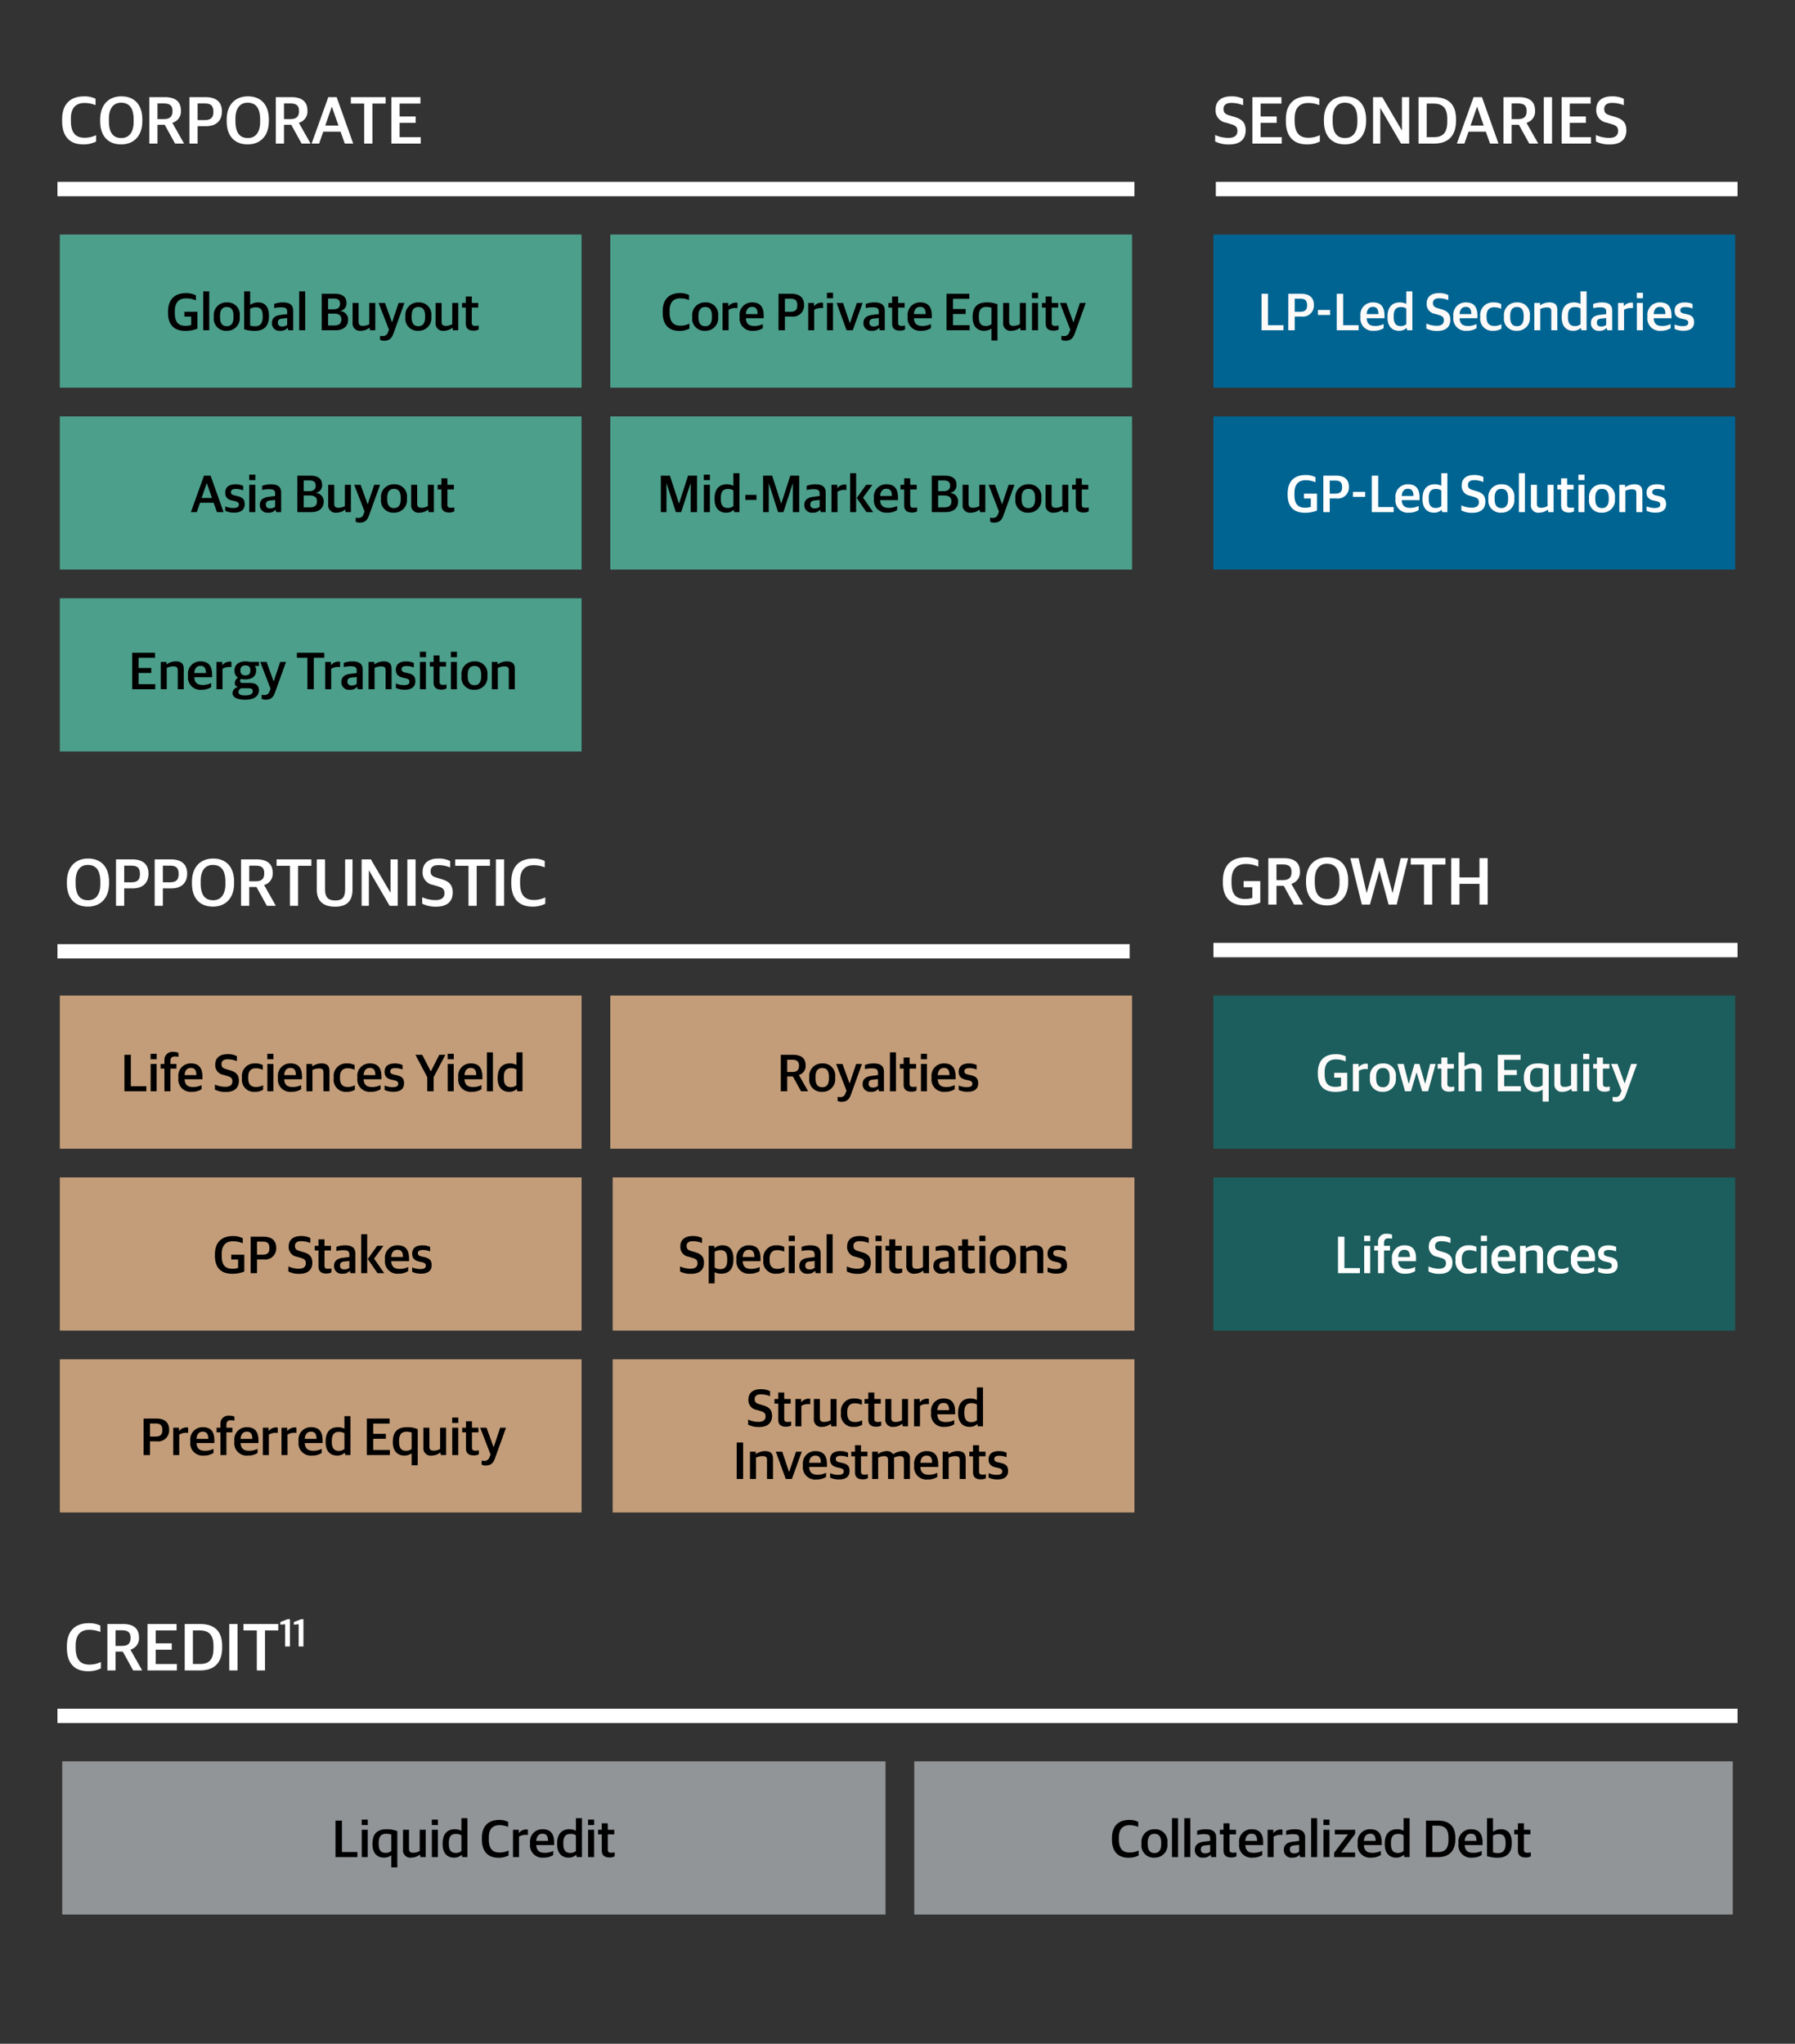 <svg xmlns="http://www.w3.org/2000/svg" xmlns:xlink="http://www.w3.org/1999/xlink" width="375" height="427" viewBox="0 0 375 427">
  <rect x="0" y="0" width="375" height="427" fill="#333333" stroke="none"/>
  <defs>
    <clipPath id="clip-OL_BXPE_Portfolio_Mobile_Quilt">
      <rect width="375" height="427"/>
    </clipPath>
  </defs>
  <g id="OL_BXPE_Portfolio_Mobile_Quilt" data-name="OL_BXPE Portfolio Mobile_Quilt" clip-path="url(#clip-OL_BXPE_Portfolio_Mobile_Quilt)">
    <path id="Path_83362" data-name="Path 83362" d="M0,0H172V32H0Z" transform="translate(13 368)" fill="#929598"/>
    <path id="Path_83363" data-name="Path 83363" d="M0,0H171V32H0Z" transform="translate(191 368)" fill="#929598"/>
    <path id="Path_83324" data-name="Path 83324" d="M225,1.5H0v-3H225Z" transform="translate(12 39.5)" fill="#fff"/>
    <path id="Path_83325" data-name="Path 83325" d="M224,1.5H0v-3H224Z" transform="translate(12 198.75)" fill="#fff"/>
    <path id="Path_83364" data-name="Path 83364" d="M351,1.5H0v-3H351Z" transform="translate(12 358.5)" fill="#fff"/>
    <path id="Path_83341" data-name="Path 83341" d="M109,1.5H0v-3H109Z" transform="translate(254 39.5)" fill="#fff"/>
    <path id="Path_83342" data-name="Path 83342" d="M109.5,1.5H0v-3H109.5Z" transform="translate(253.5 198.5)" fill="#fff"/>
    <path id="Path_83323" data-name="Path 83323" d="M4.858,11.168a5.655,5.655,0,0,0,2.716-.6V9.236a5.358,5.358,0,0,1-2.408.546c-2.058,0-2.856-1.288-2.856-3.528v-.49c0-2.324,1.148-3.248,2.828-3.248a6.137,6.137,0,0,1,2.324.448V1.634a5.141,5.141,0,0,0-2.436-.5C2.52,1.13.476,2.446.476,5.96V6.3C.476,9.586,2.156,11.168,4.858,11.168Zm7.952,0c2.618,0,4.424-1.736,4.424-4.872V6c0-3.234-1.75-4.872-4.368-4.872C10.22,1.13,8.428,2.866,8.428,6V6.3C8.428,9.516,10.164,11.168,12.81,11.168Zm.042-1.33c-1.89,0-2.6-1.358-2.6-3.556v-.49c0-1.974.826-3.332,2.548-3.332,1.9.014,2.618,1.358,2.618,3.556v.476C15.414,8.48,14.574,9.838,12.852,9.838ZM18.69,11H20.4V7.066H21.91L24.08,11h1.876L23.534,6.716v-.07A2.44,2.44,0,0,0,25.3,4.14c0-1.9-1.148-2.842-3.374-2.842H18.69ZM20.4,5.876V2.614h1.33c1.274,0,1.806.462,1.806,1.582s-.5,1.68-1.792,1.68ZM27.076,11h1.708V7.36h1.778c2.016,0,3.3-1.064,3.3-3.094,0-1.9-1.134-2.968-3.416-2.968H27.076Zm1.708-4.914V2.614h1.5c1.288,0,1.792.49,1.792,1.764,0,1.162-.5,1.708-1.82,1.708Zm10.458,5.082c2.618,0,4.424-1.736,4.424-4.872V6c0-3.234-1.75-4.872-4.368-4.872C36.652,1.13,34.86,2.866,34.86,6V6.3C34.86,9.516,36.6,11.168,39.242,11.168Zm.042-1.33c-1.89,0-2.6-1.358-2.6-3.556v-.49c0-1.974.826-3.332,2.548-3.332,1.9.014,2.618,1.358,2.618,3.556v.476C41.846,8.48,41.006,9.838,39.284,9.838ZM45.122,11H46.83V7.066h1.512L50.512,11h1.876L49.966,6.716v-.07A2.441,2.441,0,0,0,51.73,4.14c0-1.9-1.148-2.842-3.374-2.842H45.122ZM46.83,5.876V2.614h1.33c1.274,0,1.806.462,1.806,1.582s-.5,1.68-1.792,1.68ZM52.6,11h1.568l.868-2.492h3.612L59.528,11h1.764L57.834,1.3h-1.75Zm4.2-7.672h.042l1.372,3.906H55.454ZM63.588,11H65.3V2.642h2.772V1.3H60.8V2.642h2.786Zm5.684,0H75.4V9.656H70.98V6.674h3.36V5.344H70.98v-2.7h4.354V1.3H69.272Z" transform="translate(12.5 19)" fill="#fff"/>
    <path id="Path_83326" data-name="Path 83326" d="M4.858,11.168c2.618,0,4.424-1.736,4.424-4.872V6c0-3.234-1.75-4.872-4.368-4.872C2.268,1.13.476,2.866.476,6V6.3C.476,9.516,2.212,11.168,4.858,11.168ZM4.9,9.838c-1.89,0-2.6-1.358-2.6-3.556v-.49c0-1.974.826-3.332,2.548-3.332,1.9.014,2.618,1.358,2.618,3.556v.476C7.462,8.48,6.622,9.838,4.9,9.838ZM10.738,11h1.708V7.36h1.778c2.016,0,3.3-1.064,3.3-3.094,0-1.9-1.134-2.968-3.416-2.968H10.738Zm1.708-4.914V2.614h1.5c1.288,0,1.792.49,1.792,1.764,0,1.162-.5,1.708-1.82,1.708ZM18.816,11h1.708V7.36H22.3c2.016,0,3.3-1.064,3.3-3.094,0-1.9-1.134-2.968-3.416-2.968H18.816Zm1.708-4.914V2.614h1.5c1.288,0,1.792.49,1.792,1.764,0,1.162-.5,1.708-1.82,1.708Zm10.458,5.082c2.618,0,4.424-1.736,4.424-4.872V6c0-3.234-1.75-4.872-4.368-4.872C28.392,1.13,26.6,2.866,26.6,6V6.3C26.6,9.516,28.336,11.168,30.982,11.168Zm.042-1.33c-1.89,0-2.6-1.358-2.6-3.556v-.49c0-1.974.826-3.332,2.548-3.332,1.9.014,2.618,1.358,2.618,3.556v.476C33.586,8.48,32.746,9.838,31.024,9.838ZM36.862,11H38.57V7.066h1.512L42.252,11h1.876L41.706,6.716v-.07A2.441,2.441,0,0,0,43.47,4.14c0-1.9-1.148-2.842-3.374-2.842H36.862ZM38.57,5.876V2.614H39.9c1.274,0,1.806.462,1.806,1.582s-.5,1.68-1.792,1.68ZM47.068,11h1.708V2.642h2.772V1.3H44.282V2.642h2.786Zm9.408.182c2.478,0,3.668-1.148,3.668-3.626V1.3H58.6V7.5c0,1.82-.658,2.38-2.058,2.38S54.4,9.306,54.4,7.5V1.3H52.682V7.6C52.682,10.006,54.026,11.182,56.476,11.182ZM62.048,11H63.56V3.622H63.6L67.9,11h1.694V1.3H68.082V8.214H68.04L63.98,1.3H62.048ZM71.6,11h1.722V1.3H71.6Zm6.02.182c2.352,0,3.458-1.148,3.458-2.968,0-1.736-.924-2.38-2.436-2.814l-.924-.28c-.966-.28-1.26-.616-1.26-1.386,0-.8.574-1.232,1.61-1.232a6.233,6.233,0,0,1,2.478.49V1.648a5.257,5.257,0,0,0-2.52-.518c-2.156,0-3.234,1.12-3.234,2.744A2.589,2.589,0,0,0,77,6.632l.924.28c1.078.308,1.428.644,1.428,1.456,0,.882-.56,1.442-1.876,1.442a6.842,6.842,0,0,1-2.772-.6v1.344A6.159,6.159,0,0,0,77.616,11.182ZM84.378,11h1.708V2.642h2.772V1.3H81.592V2.642h2.786ZM90.1,11h1.722V1.3H90.1Zm7.6.168a5.655,5.655,0,0,0,2.716-.6V9.236a5.358,5.358,0,0,1-2.408.546c-2.058,0-2.856-1.288-2.856-3.528v-.49c0-2.324,1.148-3.248,2.828-3.248a6.137,6.137,0,0,1,2.324.448V1.634a5.141,5.141,0,0,0-2.436-.5c-2.506,0-4.55,1.316-4.55,4.83V6.3C93.324,9.586,95,11.168,97.706,11.168Z" transform="translate(13.5 178.25)" fill="#fff"/>
    <path id="Path_83361" data-name="Path 83361" d="M4.858,11.168a5.655,5.655,0,0,0,2.716-.6V9.236a5.358,5.358,0,0,1-2.408.546c-2.058,0-2.856-1.288-2.856-3.528v-.49c0-2.324,1.148-3.248,2.828-3.248a6.137,6.137,0,0,1,2.324.448V1.634a5.141,5.141,0,0,0-2.436-.5C2.52,1.13.476,2.446.476,5.96V6.3C.476,9.586,2.156,11.168,4.858,11.168ZM8.932,11H10.64V7.066h1.512L14.322,11H16.2L13.776,6.716v-.07A2.44,2.44,0,0,0,15.54,4.14c0-1.9-1.148-2.842-3.374-2.842H8.932ZM10.64,5.876V2.614h1.33c1.274,0,1.806.462,1.806,1.582s-.5,1.68-1.792,1.68ZM17.318,11H23.45V9.656H19.026V6.674h3.36V5.344h-3.36v-2.7H23.38V1.3H17.318Zm7.77,0H28.28c3.108,0,4.634-1.708,4.634-4.816V5.89c0-3.164-1.68-4.592-4.648-4.592H25.088ZM26.8,9.656V2.642h1.358c1.862,0,2.94.77,2.94,3.234v.476c0,2.366-.882,3.3-2.8,3.3ZM34.4,11H36.12V1.3H34.4Zm5.754,0H41.86V2.642h2.772V1.3H37.366V2.642h2.786Zm5.913-5h1V.3H46.6L45.068.88v.563l1-.09ZM48.89,6h1V.3h-.457L47.894.88v.563l1-.09Z" transform="translate(13.5 338)" fill="#fff"/>
    <path id="Path_83343" data-name="Path 83343" d="M3.276,11.182c2.352,0,3.458-1.148,3.458-2.968,0-1.736-.924-2.38-2.436-2.814l-.924-.28c-.966-.28-1.26-.616-1.26-1.386,0-.8.574-1.232,1.61-1.232a6.233,6.233,0,0,1,2.478.49V1.648a5.257,5.257,0,0,0-2.52-.518C1.526,1.13.448,2.25.448,3.874A2.589,2.589,0,0,0,2.66,6.632l.924.28c1.078.308,1.428.644,1.428,1.456,0,.882-.56,1.442-1.876,1.442a6.842,6.842,0,0,1-2.772-.6v1.344A6.159,6.159,0,0,0,3.276,11.182ZM8.148,11H14.28V9.656H9.856V6.674h3.36V5.344H9.856v-2.7H14.21V1.3H8.148Zm11.368.168a5.655,5.655,0,0,0,2.716-.6V9.236a5.358,5.358,0,0,1-2.408.546c-2.058,0-2.856-1.288-2.856-3.528v-.49c0-2.324,1.148-3.248,2.828-3.248a6.137,6.137,0,0,1,2.324.448V1.634a5.141,5.141,0,0,0-2.436-.5c-2.506,0-4.55,1.316-4.55,4.83V6.3C15.134,9.586,16.814,11.168,19.516,11.168Zm7.952,0c2.618,0,4.424-1.736,4.424-4.872V6c0-3.234-1.75-4.872-4.368-4.872-2.646,0-4.438,1.736-4.438,4.872V6.3C23.086,9.516,24.822,11.168,27.468,11.168Zm.042-1.33c-1.89,0-2.6-1.358-2.6-3.556v-.49c0-1.974.826-3.332,2.548-3.332,1.9.014,2.618,1.358,2.618,3.556v.476C30.072,8.48,29.232,9.838,27.51,9.838ZM33.348,11H34.86V3.622H34.9L39.2,11h1.694V1.3H39.382V8.214H39.34L35.28,1.3H33.348Zm9.506,0h3.192c3.108,0,4.634-1.708,4.634-4.816V5.89C50.68,2.726,49,1.3,46.032,1.3H42.854Zm1.708-1.344V2.642H45.92c1.862,0,2.94.77,2.94,3.234v.476c0,2.366-.882,3.3-2.8,3.3ZM50.862,11H52.43L53.3,8.508H56.91L57.792,11h1.764L56.1,1.3h-1.75Zm4.2-7.672H55.1l1.372,3.906H53.718ZM60.592,11H62.3V7.066h1.512L65.982,11h1.876L65.436,6.716v-.07A2.44,2.44,0,0,0,67.2,4.14c0-1.9-1.148-2.842-3.374-2.842H60.592ZM62.3,5.876V2.614h1.33c1.274,0,1.806.462,1.806,1.582s-.5,1.68-1.792,1.68ZM69.02,11h1.722V1.3H69.02Zm3.724,0h6.132V9.656H74.452V6.674h3.36V5.344h-3.36v-2.7h4.354V1.3H72.744Zm10.066.182c2.352,0,3.458-1.148,3.458-2.968,0-1.736-.924-2.38-2.436-2.814l-.924-.28c-.966-.28-1.26-.616-1.26-1.386,0-.8.574-1.232,1.61-1.232a6.233,6.233,0,0,1,2.478.49V1.648a5.257,5.257,0,0,0-2.52-.518c-2.156,0-3.234,1.12-3.234,2.744a2.589,2.589,0,0,0,2.212,2.758l.924.28c1.078.308,1.428.644,1.428,1.456,0,.882-.56,1.442-1.876,1.442a6.842,6.842,0,0,1-2.772-.6v1.344A6.159,6.159,0,0,0,82.81,11.182Z" transform="translate(253.5 19)" fill="#fff"/>
    <path id="Path_83344" data-name="Path 83344" d="M5.124,11.168a8.715,8.715,0,0,0,3.164-.588V6.086H4.816V7.374h1.82V9.6a4.927,4.927,0,0,1-1.512.224c-2.3,0-2.842-1.442-2.842-3.486V5.9c0-1.834.7-3.388,2.982-3.388a6.161,6.161,0,0,1,2.618.546V1.7a5.638,5.638,0,0,0-2.66-.574C2.716,1.13.476,2.348.476,6.058v.294C.476,9.768,2.3,11.168,5.124,11.168ZM9.968,11h1.708V7.066h1.512L15.358,11h1.876L14.812,6.716v-.07A2.441,2.441,0,0,0,16.576,4.14c0-1.9-1.148-2.842-3.374-2.842H9.968Zm1.708-5.124V2.614h1.33c1.274,0,1.806.462,1.806,1.582s-.5,1.68-1.792,1.68Zm10.556,5.292c2.618,0,4.424-1.736,4.424-4.872V6c0-3.234-1.75-4.872-4.368-4.872C19.642,1.13,17.85,2.866,17.85,6V6.3C17.85,9.516,19.586,11.168,22.232,11.168Zm.042-1.33c-1.89,0-2.6-1.358-2.6-3.556v-.49c0-1.974.826-3.332,2.548-3.332,1.9.014,2.618,1.358,2.618,3.556v.476C24.836,8.48,24,9.838,22.274,9.838ZM29.512,11h1.68l1.96-7.084h.042L35.1,11h1.68l2.394-9.7h-1.54l-1.68,7.224H35.91L33.936,1.3H32.55L30.534,8.522h-.042L28.826,1.3H27.1ZM42.5,11h1.708V2.642h2.772V1.3H39.718V2.642H42.5Zm5.684,0H49.9V6.66h4.186V11H55.79V1.3H54.082V5.316H49.9V1.3H48.188Z" transform="translate(255 178)" fill="#fff"/>
    <path id="Path_83327" data-name="Path 83327" d="M0,0H109V32H0Z" transform="translate(12.5 49)" fill="#4c9f8b"/>
    <path id="Path_83328" data-name="Path 83328" d="M0,0H109V32H0Z" transform="translate(12.5 208)" fill="#c39d79"/>
    <path id="Path_83329" data-name="Path 83329" d="M0,0H109V32H0Z" transform="translate(127.5 49)" fill="#4c9f8b"/>
    <path id="Path_83330" data-name="Path 83330" d="M0,0H109V32H0Z" transform="translate(127.5 208)" fill="#c39d79"/>
    <path id="Path_83345" data-name="Path 83345" d="M0,0H109V32H0Z" transform="translate(253.5 49)" fill="#006492"/>
    <path id="Path_83346" data-name="Path 83346" d="M0,0H109V32H0Z" transform="translate(253.5 208)" fill="#1b5e5d"/>
    <path id="Path_83331" data-name="Path 83331" d="M-28.743.132A6.848,6.848,0,0,0-26.257-.33V-3.861h-2.728v1.012h1.43V-1.1a3.871,3.871,0,0,1-1.188.176c-1.8,0-2.233-1.133-2.233-2.739V-4c0-1.441.55-2.662,2.343-2.662a4.841,4.841,0,0,1,2.057.429V-7.3a4.43,4.43,0,0,0-2.09-.451c-1.969,0-3.729.957-3.729,3.872v.231C-32.4-.968-30.965.132-28.743.132Zm3.7-.132h1.254V-8.129h-1.254Zm4.917.11a2.616,2.616,0,0,0,2.706-2.9v-.165a2.536,2.536,0,0,0-2.695-2.86,2.624,2.624,0,0,0-2.717,2.9v.176A2.535,2.535,0,0,0-20.13.11Zm.022-.957c-.8,0-1.43-.407-1.43-1.892v-.275c0-1.232.506-1.848,1.4-1.848.792,0,1.419.407,1.419,1.892v.286C-18.722-1.441-19.239-.847-20.108-.847Zm5.83.979c1.936,0,2.959-1.034,2.959-3.036v-.154c0-2.112-1.111-2.761-2.178-2.761a2.845,2.845,0,0,0-1.694.484h-.055V-8.129H-16.5V-.2A7.331,7.331,0,0,0-14.278.132Zm.077-.968A3.054,3.054,0,0,1-15.246-1V-4.51A2.844,2.844,0,0,1-14.091-4.8c1,0,1.474.44,1.474,1.848v.22C-12.617-1.232-13.354-.836-14.2-.836ZM-8.932.11A1.778,1.778,0,0,0-7.458-.462h.066l.11.462h1.034V-4.114c0-1.188-.77-1.7-2.079-1.7a5.077,5.077,0,0,0-1.892.319v.869a6.569,6.569,0,0,1,1.4-.165c.968,0,1.32.187,1.32.968v.451l-1.364.165C-10-3.058-10.7-2.563-10.7-1.518A1.561,1.561,0,0,0-8.932.11Zm.374-.891c-.528,0-.891-.242-.891-.8s.286-.8.869-.858l1.078-.11v1.43A1.636,1.636,0,0,1-8.558-.781ZM-4.994,0H-3.74V-8.129H-4.994ZM-.286,0H2.552c1.8,0,2.662-.913,2.662-2.167A1.708,1.708,0,0,0,3.63-3.993v-.044A1.581,1.581,0,0,0,4.884-5.7c0-1.221-.759-1.925-2.519-1.925H-.286ZM1.045-1V-3.476H2.3c.979,0,1.518.352,1.518,1.221C3.817-1.408,3.311-1,2.365-1Zm0-3.377V-6.622H2.178c.891,0,1.364.264,1.364,1.111,0,.869-.605,1.133-1.419,1.133ZM7.9.11A2.869,2.869,0,0,0,9.647-.5H9.7l.11.5H10.9V-5.709H9.647v4.444A2.892,2.892,0,0,1,8.36-.913c-.726,0-.946-.253-.946-.88V-5.709H6.16v4.147A1.524,1.524,0,0,0,7.9.11Zm4.84,2.079c1.045,0,1.584-.451,1.969-1.551l2.288-6.347H15.774L14.421-1.672h-.033L12.925-5.709H11.594L13.761-.121l-.22.561a1.042,1.042,0,0,1-1.078.77,2.851,2.851,0,0,1-.561-.055v.858A2.006,2.006,0,0,0,12.738,2.189ZM19.9.11a2.616,2.616,0,0,0,2.706-2.9v-.165a2.536,2.536,0,0,0-2.695-2.86,2.624,2.624,0,0,0-2.717,2.9v.176A2.535,2.535,0,0,0,19.9.11Zm.022-.957c-.8,0-1.43-.407-1.43-1.892v-.275c0-1.232.506-1.848,1.4-1.848.792,0,1.419.407,1.419,1.892v.286C21.307-1.441,20.79-.847,19.921-.847ZM25.234.11A2.869,2.869,0,0,0,26.983-.5h.055l.11.5h1.089V-5.709H26.983v4.444A2.892,2.892,0,0,1,25.7-.913c-.726,0-.946-.253-.946-.88V-5.709H23.5v4.147A1.524,1.524,0,0,0,25.234.11Zm6.2-.033A2.106,2.106,0,0,0,32.5-.165V-.99a3.39,3.39,0,0,1-.671.077c-.594,0-.77-.176-.77-.671V-4.741h1.353v-.968H31.064V-7.062H29.81v1.353h-.781v.968h.781V-1.4C29.81-.319,30.459.077,31.438.077Z" transform="translate(67.5 69)"/>
    <path id="Path_83332" data-name="Path 83332" d="M-41.607.132a4.443,4.443,0,0,0,2.134-.473V-1.386a4.21,4.21,0,0,1-1.892.429c-1.617,0-2.244-1.012-2.244-2.772v-.385c0-1.826.9-2.552,2.222-2.552a4.822,4.822,0,0,1,1.826.352V-7.359a4.04,4.04,0,0,0-1.914-.4c-1.969,0-3.575,1.034-3.575,3.795V-3.7C-45.05-1.111-43.73.132-41.607.132ZM-36.174.11a2.616,2.616,0,0,0,2.706-2.9v-.165a2.536,2.536,0,0,0-2.695-2.86,2.624,2.624,0,0,0-2.717,2.9v.176A2.535,2.535,0,0,0-36.174.11Zm.022-.957c-.8,0-1.43-.407-1.43-1.892v-.275c0-1.232.506-1.848,1.4-1.848.792,0,1.419.407,1.419,1.892v.286C-34.765-1.441-35.282-.847-36.151-.847ZM-32.544,0h1.254V-4.268a2.74,2.74,0,0,1,1.408-.385,3.351,3.351,0,0,1,.451.033v-1.1a.9.9,0,0,0-.352-.055,2.018,2.018,0,0,0-1.507.715h-.055v-.649h-1.2Zm6.391.11a3.6,3.6,0,0,0,2.013-.539V-1.3a3.815,3.815,0,0,1-1.76.407c-1.089,0-1.705-.407-1.782-1.617h3.729v-.539c0-1.815-.737-2.772-2.409-2.772a2.567,2.567,0,0,0-2.618,2.882v.154A2.577,2.577,0,0,0-26.152.11Zm-.242-4.994c.77,0,1.166.418,1.166,1.507h-2.453C-27.593-4.565-26.966-4.884-26.394-4.884ZM-20.861,0h1.342V-2.86h1.4a2.3,2.3,0,0,0,2.6-2.431c0-1.5-.891-2.332-2.684-2.332h-2.651Zm1.342-3.861V-6.589h1.177c1.012,0,1.408.385,1.408,1.386,0,.913-.4,1.342-1.43,1.342ZM-14.658,0H-13.4V-4.268A2.74,2.74,0,0,1-12-4.653a3.351,3.351,0,0,1,.451.033v-1.1a.9.9,0,0,0-.352-.055A2.018,2.018,0,0,0-13.4-5.06h-.055v-.649h-1.2Zm3.927,0h1.254V-5.709H-10.73Zm-.011-6.688h1.276V-7.832h-1.276ZM-6.638,0h1.287l2.068-5.709h-1.21l-1.43,4.2h-.044l-1.408-4.2H-8.717Zm5.291.11A1.778,1.778,0,0,0,.127-.462H.193L.3,0H1.337V-4.114c0-1.188-.77-1.7-2.079-1.7A5.077,5.077,0,0,0-2.634-5.5v.869a6.569,6.569,0,0,1,1.4-.165c.968,0,1.32.187,1.32.968v.451l-1.364.165c-1.133.154-1.837.649-1.837,1.694A1.561,1.561,0,0,0-1.347.11Zm.374-.891c-.528,0-.891-.242-.891-.8s.286-.8.869-.858l1.078-.11v1.43A1.636,1.636,0,0,1-.973-.781ZM4.5.077A2.106,2.106,0,0,0,5.571-.165V-.99A3.39,3.39,0,0,1,4.9-.913c-.594,0-.77-.176-.77-.671V-4.741H5.484v-.968H4.13V-7.062H2.877v1.353H2.1v.968h.781V-1.4C2.877-.319,3.525.077,4.5.077ZM8.959.11a3.6,3.6,0,0,0,2.013-.539V-1.3a3.815,3.815,0,0,1-1.76.407c-1.089,0-1.7-.407-1.782-1.617h3.729v-.539c0-1.815-.737-2.772-2.409-2.772A2.567,2.567,0,0,0,6.132-2.937v.154A2.577,2.577,0,0,0,8.959.11ZM8.717-4.884c.77,0,1.166.418,1.166,1.507H7.43C7.518-4.565,8.145-4.884,8.717-4.884ZM14.25,0h4.818V-1.056H15.592V-3.4h2.64V-4.444h-2.64V-6.567h3.421V-7.623H14.25Zm9.372,2.145h1.265V-5.412a5.476,5.476,0,0,0-2.266-.407c-1.65,0-2.926.715-2.926,3v.143C19.7-.594,20.917.11,22.039.11a2.5,2.5,0,0,0,1.529-.44h.055ZM22.457-.891c-.891,0-1.463-.407-1.463-1.848v-.22c0-1.419.6-1.914,1.54-1.914a3.718,3.718,0,0,1,1.089.165v3.443A1.842,1.842,0,0,1,22.457-.891Zm5.357,1A2.869,2.869,0,0,0,29.562-.5h.055l.11.5h1.089V-5.709H29.562v4.444a2.892,2.892,0,0,1-1.287.352c-.726,0-.946-.253-.946-.88V-5.709H26.075v4.147A1.524,1.524,0,0,0,27.813.11ZM32.1,0h1.254V-5.709H32.1Zm-.011-6.688h1.276V-7.832H32.092Zm4.5,6.765a2.106,2.106,0,0,0,1.067-.242V-.99a3.39,3.39,0,0,1-.671.077c-.594,0-.77-.176-.77-.671V-4.741h1.353v-.968H36.218V-7.062H34.964v1.353h-.781v.968h.781V-1.4C34.964-.319,35.613.077,36.592.077Zm2.486,2.112c1.045,0,1.584-.451,1.969-1.551l2.288-6.347H42.114L40.761-1.672h-.033L39.264-5.709H37.934L40.1-.121l-.22.561a1.042,1.042,0,0,1-1.078.77,2.851,2.851,0,0,1-.561-.055v.858A2.006,2.006,0,0,0,39.077,2.189Z" transform="translate(183.5 69)"/>
    <path id="Path_83333" data-name="Path 83333" d="M-41.508,0h4.576V-1.056h-3.234V-7.623h-1.342Zm5.478,0h1.254V-5.709H-36.03Zm-.011-6.688h1.276V-7.832h-1.276ZM-33.149,0h1.254V-4.741h1.254v-.968h-1.254v-.605c0-.682.319-.957.924-.957a3.516,3.516,0,0,1,.748.077v-.847a2.759,2.759,0,0,0-1.067-.187,1.661,1.661,0,0,0-1.859,1.793v.726h-.8v.968h.8Zm5.742.11a3.6,3.6,0,0,0,2.013-.539V-1.3a3.815,3.815,0,0,1-1.76.407c-1.089,0-1.7-.407-1.782-1.617h3.729v-.539c0-1.815-.737-2.772-2.409-2.772a2.567,2.567,0,0,0-2.618,2.882v.154A2.577,2.577,0,0,0-27.406.11Zm-.242-4.994c.77,0,1.166.418,1.166,1.507h-2.453C-28.847-4.565-28.22-4.884-27.648-4.884ZM-20.312.143c1.848,0,2.717-.9,2.717-2.332,0-1.364-.726-1.87-1.914-2.211l-.726-.22c-.759-.22-.99-.484-.99-1.089,0-.627.451-.968,1.265-.968a4.9,4.9,0,0,1,1.947.385V-7.348a4.131,4.131,0,0,0-1.98-.407c-1.694,0-2.541.88-2.541,2.156A2.034,2.034,0,0,0-20.8-3.432l.726.22c.847.242,1.122.506,1.122,1.144,0,.693-.44,1.133-1.474,1.133A5.376,5.376,0,0,1-22.6-1.408V-.352A4.839,4.839,0,0,0-20.312.143ZM-14.229.11a3.045,3.045,0,0,0,1.694-.44v-.935A3.156,3.156,0,0,1-14.009-.9c-1.1,0-1.639-.561-1.639-1.881v-.264c0-1.155.594-1.76,1.54-1.76a3.5,3.5,0,0,1,1.518.319v-.979a2.993,2.993,0,0,0-1.573-.352A2.618,2.618,0,0,0-16.956-2.9v.176A2.513,2.513,0,0,0-14.229.11ZM-11.643,0h1.254V-5.709h-1.254Zm-.011-6.688h1.276V-7.832h-1.276ZM-6.605.11A3.6,3.6,0,0,0-4.592-.429V-1.3a3.815,3.815,0,0,1-1.76.407c-1.089,0-1.7-.407-1.782-1.617h3.729v-.539c0-1.815-.737-2.772-2.409-2.772A2.567,2.567,0,0,0-9.432-2.937v.154A2.577,2.577,0,0,0-6.605.11Zm-.242-4.994c.77,0,1.166.418,1.166,1.507H-8.134C-8.047-4.565-7.419-4.884-6.847-4.884ZM-3.482,0h1.254V-4.455A3.372,3.372,0,0,1-.919-4.774c.792,0,.99.242.99.836V0H1.325V-4.246c0-1.111-.561-1.573-1.661-1.573a3.34,3.34,0,0,0-1.892.6h-.055v-.495h-1.2ZM4.945.11A3.045,3.045,0,0,0,6.639-.33v-.935A3.156,3.156,0,0,1,5.165-.9c-1.1,0-1.639-.561-1.639-1.881v-.264c0-1.155.594-1.76,1.54-1.76a3.5,3.5,0,0,1,1.518.319v-.979a2.993,2.993,0,0,0-1.573-.352A2.618,2.618,0,0,0,2.217-2.9v.176A2.513,2.513,0,0,0,4.945.11Zm5.049,0a3.6,3.6,0,0,0,2.013-.539V-1.3a3.815,3.815,0,0,1-1.76.407c-1.089,0-1.7-.407-1.782-1.617h3.729v-.539c0-1.815-.737-2.772-2.409-2.772A2.567,2.567,0,0,0,7.166-2.937v.154A2.577,2.577,0,0,0,9.993.11ZM9.751-4.884c.77,0,1.166.418,1.166,1.507H8.464C8.552-4.565,9.179-4.884,9.751-4.884ZM14.735.1c1.375,0,2.178-.594,2.178-1.76,0-1.012-.44-1.452-1.562-1.705l-.539-.121c-.55-.132-.781-.286-.781-.7,0-.44.352-.66,1.034-.66a4.2,4.2,0,0,1,1.529.3v-.935a3.6,3.6,0,0,0-1.639-.33c-1.441,0-2.112.682-2.112,1.738,0,1.023.583,1.452,1.463,1.65l.539.121c.627.143.847.33.847.748,0,.44-.341.693-1.144.693a4.07,4.07,0,0,1-1.7-.352v.935A4.132,4.132,0,0,0,14.735.1ZM21.753,0h1.342V-2.959l2.453-4.664H24.272L22.523-4.18H22.49L20.708-7.623H19.289l2.464,4.664Zm4.279,0h1.254V-5.709H26.032Zm-.011-6.688H27.3V-7.832H26.021ZM31.069.11a3.6,3.6,0,0,0,2.013-.539V-1.3a3.815,3.815,0,0,1-1.76.407c-1.089,0-1.7-.407-1.782-1.617H33.27v-.539c0-1.815-.737-2.772-2.409-2.772a2.567,2.567,0,0,0-2.618,2.882v.154A2.577,2.577,0,0,0,31.069.11Zm-.242-4.994c.77,0,1.166.418,1.166,1.507H29.54C29.628-4.565,30.255-4.884,30.827-4.884ZM34.227,0h1.254V-8.129H34.227ZM38.8.11a2.219,2.219,0,0,0,1.617-.561h.055l.11.451h1.078V-8.129H40.4v2.64a2.674,2.674,0,0,0-1.375-.33c-1.485,0-2.552.891-2.552,2.992v.143C36.471-.605,37.669.11,38.8.11Zm.44-.979c-.88,0-1.474-.429-1.474-1.87v-.22c0-1.408.55-1.881,1.463-1.881a1.981,1.981,0,0,1,1.166.3v3.278A1.852,1.852,0,0,1,39.243-.869Z" transform="translate(67.5 228)"/>
    <path id="Path_83365" data-name="Path 83365" d="M-28.908,0h4.576V-1.056h-3.234V-7.623h-1.342Zm5.478,0h1.254V-5.709H-23.43Zm-.011-6.688h1.276V-7.832h-1.276Zm6.182,8.833h1.265V-5.412a5.476,5.476,0,0,0-2.266-.407c-1.65,0-2.926.715-2.926,3v.143c0,2.079,1.221,2.783,2.343,2.783a2.5,2.5,0,0,0,1.529-.44h.055ZM-18.425-.891c-.891,0-1.463-.407-1.463-1.848v-.22c0-1.419.6-1.914,1.54-1.914a3.718,3.718,0,0,1,1.089.165v3.443A1.842,1.842,0,0,1-18.425-.891Zm5.357,1A2.869,2.869,0,0,0-11.319-.5h.055l.11.5h1.089V-5.709h-1.254v4.444a2.892,2.892,0,0,1-1.287.352c-.726,0-.946-.253-.946-.88V-5.709h-1.254v4.147A1.524,1.524,0,0,0-13.068.11ZM-8.778,0h1.254V-5.709H-8.778Zm-.011-6.688h1.276V-7.832H-8.789ZM-4.2.11A2.219,2.219,0,0,0-2.585-.451h.055L-2.42,0h1.078V-8.129H-2.607v2.64a2.674,2.674,0,0,0-1.375-.33c-1.485,0-2.552.891-2.552,2.992v.143C-6.534-.605-5.335.11-4.2.11Zm.44-.979c-.88,0-1.474-.429-1.474-1.87v-.22c0-1.408.55-1.881,1.463-1.881a1.981,1.981,0,0,1,1.166.3v3.278A1.852,1.852,0,0,1-3.762-.869Zm8.877,1A4.443,4.443,0,0,0,7.249-.341V-1.386a4.21,4.21,0,0,1-1.892.429c-1.617,0-2.244-1.012-2.244-2.772v-.385c0-1.826.9-2.552,2.222-2.552a4.822,4.822,0,0,1,1.826.352V-7.359a4.04,4.04,0,0,0-1.914-.4c-1.969,0-3.575,1.034-3.575,3.795V-3.7C1.672-1.111,2.992.132,5.115.132ZM8.173,0H9.427V-4.268a2.74,2.74,0,0,1,1.408-.385,3.351,3.351,0,0,1,.451.033v-1.1a.9.9,0,0,0-.352-.055,2.018,2.018,0,0,0-1.507.715H9.372v-.649h-1.2Zm6.391.11a3.6,3.6,0,0,0,2.013-.539V-1.3a3.815,3.815,0,0,1-1.76.407c-1.089,0-1.7-.407-1.782-1.617h3.729v-.539c0-1.815-.737-2.772-2.409-2.772a2.567,2.567,0,0,0-2.618,2.882v.154A2.577,2.577,0,0,0,14.564.11Zm-.242-4.994c.77,0,1.166.418,1.166,1.507H13.035C13.123-4.565,13.75-4.884,14.322-4.884ZM19.723.11A2.219,2.219,0,0,0,21.34-.451h.055L21.5,0h1.078V-8.129H21.318v2.64a2.674,2.674,0,0,0-1.375-.33c-1.485,0-2.552.891-2.552,2.992v.143C17.391-.605,18.59.11,19.723.11Zm.44-.979c-.88,0-1.474-.429-1.474-1.87v-.22c0-1.408.55-1.881,1.463-1.881a1.981,1.981,0,0,1,1.166.3v3.278A1.852,1.852,0,0,1,20.163-.869Zm3.7.869h1.254V-5.709H23.859Zm-.011-6.688h1.276V-7.832H23.848Zm4.5,6.765a2.106,2.106,0,0,0,1.067-.242V-.99a3.39,3.39,0,0,1-.671.077c-.594,0-.77-.176-.77-.671V-4.741h1.353v-.968H27.973V-7.062H26.719v1.353h-.781v.968h.781V-1.4C26.719-.319,27.368.077,28.347.077Z" transform="translate(99 388)"/>
    <path id="Path_83334" data-name="Path 83334" d="M-20.383,0h1.342V-3.091h1.188L-16.148,0h1.474l-1.9-3.366v-.055A1.918,1.918,0,0,0-15.191-5.39c0-1.5-.9-2.233-2.651-2.233h-2.541Zm1.342-4.026V-6.589H-18c1,0,1.419.363,1.419,1.243s-.4,1.32-1.408,1.32ZM-11.726.11a2.616,2.616,0,0,0,2.706-2.9v-.165a2.536,2.536,0,0,0-2.695-2.86,2.624,2.624,0,0,0-2.717,2.9v.176A2.535,2.535,0,0,0-11.726.11Zm.022-.957c-.8,0-1.43-.407-1.43-1.892v-.275c0-1.232.506-1.848,1.4-1.848.792,0,1.419.407,1.419,1.892v.286C-10.318-1.441-10.835-.847-11.7-.847Zm4.026,3.036c1.045,0,1.584-.451,1.969-1.551l2.288-6.347H-4.642L-5.995-1.672h-.033L-7.491-5.709H-8.822L-6.655-.121l-.22.561a1.042,1.042,0,0,1-1.078.77,2.851,2.851,0,0,1-.561-.055v.858A2.006,2.006,0,0,0-7.678,2.189ZM-1.518.11A1.778,1.778,0,0,0-.044-.462H.022L.132,0H1.166V-4.114c0-1.188-.77-1.7-2.079-1.7A5.077,5.077,0,0,0-2.805-5.5v.869a6.569,6.569,0,0,1,1.4-.165c.968,0,1.32.187,1.32.968v.451l-1.364.165c-1.133.154-1.837.649-1.837,1.694A1.561,1.561,0,0,0-1.518.11Zm.374-.891c-.528,0-.891-.242-.891-.8s.286-.8.869-.858l1.078-.11v1.43A1.636,1.636,0,0,1-1.144-.781ZM2.42,0H3.674V-8.129H2.42ZM6.908.077A2.106,2.106,0,0,0,7.975-.165V-.99A3.39,3.39,0,0,1,7.3-.913c-.594,0-.77-.176-.77-.671V-4.741H7.887v-.968H6.534V-7.062H5.28v1.353H4.5v.968H5.28V-1.4C5.28-.319,5.929.077,6.908.077ZM8.9,0h1.254V-5.709H8.9ZM8.888-6.688h1.276V-7.832H8.888ZM13.937.11A3.6,3.6,0,0,0,15.95-.429V-1.3a3.815,3.815,0,0,1-1.76.407c-1.089,0-1.7-.407-1.782-1.617h3.729v-.539c0-1.815-.737-2.772-2.409-2.772A2.567,2.567,0,0,0,11.11-2.937v.154A2.577,2.577,0,0,0,13.937.11Zm-.242-4.994c.77,0,1.166.418,1.166,1.507H12.408C12.5-4.565,13.123-4.884,13.695-4.884ZM18.678.1c1.375,0,2.178-.594,2.178-1.76,0-1.012-.44-1.452-1.562-1.705l-.539-.121c-.55-.132-.781-.286-.781-.7,0-.44.352-.66,1.034-.66a4.2,4.2,0,0,1,1.529.3v-.935a3.6,3.6,0,0,0-1.639-.33c-1.441,0-2.112.682-2.112,1.738,0,1.023.583,1.452,1.463,1.65l.539.121c.627.143.847.33.847.748,0,.44-.341.693-1.144.693a4.07,4.07,0,0,1-1.7-.352v.935A4.132,4.132,0,0,0,18.678.1Z" transform="translate(183.5 228)"/>
    <path id="Path_83366" data-name="Path 83366" d="M-40.254.132A4.443,4.443,0,0,0-38.12-.341V-1.386a4.21,4.21,0,0,1-1.892.429c-1.617,0-2.244-1.012-2.244-2.772v-.385c0-1.826.9-2.552,2.222-2.552a4.822,4.822,0,0,1,1.826.352V-7.359a4.04,4.04,0,0,0-1.914-.4c-1.969,0-3.575,1.034-3.575,3.795V-3.7C-43.7-1.111-42.377.132-40.254.132ZM-34.82.11a2.616,2.616,0,0,0,2.706-2.9v-.165a2.536,2.536,0,0,0-2.695-2.86,2.624,2.624,0,0,0-2.717,2.9v.176A2.535,2.535,0,0,0-34.82.11Zm.022-.957c-.8,0-1.43-.407-1.43-1.892v-.275c0-1.232.506-1.848,1.4-1.848.792,0,1.419.407,1.419,1.892v.286C-33.412-1.441-33.929-.847-34.8-.847ZM-31.157,0H-29.9V-8.129h-1.254Zm2.574,0h1.254V-8.129h-1.254Zm3.971.11a1.778,1.778,0,0,0,1.474-.572h.066l.11.462h1.034V-4.114c0-1.188-.77-1.7-2.079-1.7A5.077,5.077,0,0,0-25.9-5.5v.869A6.569,6.569,0,0,1-24.5-4.8c.968,0,1.32.187,1.32.968v.451l-1.364.165c-1.133.154-1.837.649-1.837,1.694A1.561,1.561,0,0,0-24.612.11Zm.374-.891c-.528,0-.891-.242-.891-.8s.286-.8.869-.858l1.078-.11v1.43A1.636,1.636,0,0,1-24.238-.781Zm5.478.858a2.106,2.106,0,0,0,1.067-.242V-.99a3.39,3.39,0,0,1-.671.077c-.594,0-.77-.176-.77-.671V-4.741h1.353v-.968h-1.353V-7.062h-1.254v1.353h-.781v.968h.781V-1.4C-20.389-.319-19.74.077-18.76.077Zm4.455.033a3.6,3.6,0,0,0,2.013-.539V-1.3a3.815,3.815,0,0,1-1.76.407c-1.089,0-1.7-.407-1.782-1.617h3.729v-.539c0-1.815-.737-2.772-2.409-2.772a2.567,2.567,0,0,0-2.618,2.882v.154A2.577,2.577,0,0,0-14.305.11Zm-.242-4.994c.77,0,1.166.418,1.166,1.507h-2.453C-15.746-4.565-15.119-4.884-14.547-4.884ZM-11.181,0h1.254V-4.268a2.74,2.74,0,0,1,1.408-.385,3.351,3.351,0,0,1,.451.033v-1.1a.9.9,0,0,0-.352-.055,2.018,2.018,0,0,0-1.507.715h-.055v-.649h-1.2Zm5.159.11A1.778,1.778,0,0,0-4.548-.462h.066l.11.462h1.034V-4.114c0-1.188-.77-1.7-2.079-1.7A5.077,5.077,0,0,0-7.309-5.5v.869a6.569,6.569,0,0,1,1.4-.165c.968,0,1.32.187,1.32.968v.451l-1.364.165c-1.133.154-1.837.649-1.837,1.694A1.561,1.561,0,0,0-6.022.11Zm.374-.891c-.528,0-.891-.242-.891-.8s.286-.8.869-.858l1.078-.11v1.43A1.636,1.636,0,0,1-5.648-.781ZM-2.084,0H-.83V-8.129H-2.084ZM.49,0H1.744V-5.709H.49ZM.479-6.688H1.755V-7.832H.479ZM2.722,0H7.1V-.957H4.218V-.99L7.111-4.851v-.858H2.865v.968H5.593v.033L2.722-.9Zm7.744.11A3.6,3.6,0,0,0,12.48-.429V-1.3a3.815,3.815,0,0,1-1.76.407c-1.089,0-1.7-.407-1.782-1.617h3.729v-.539c0-1.815-.737-2.772-2.409-2.772A2.567,2.567,0,0,0,7.64-2.937v.154A2.577,2.577,0,0,0,10.467.11Zm-.242-4.994c.77,0,1.166.418,1.166,1.507H8.938C9.026-4.565,9.653-4.884,10.225-4.884ZM15.626.11a2.219,2.219,0,0,0,1.617-.561H17.3l.11.451h1.078V-8.129H17.221v2.64a2.674,2.674,0,0,0-1.375-.33c-1.485,0-2.552.891-2.552,2.992v.143C13.294-.605,14.493.11,15.626.11Zm.44-.979c-.88,0-1.474-.429-1.474-1.87v-.22c0-1.408.55-1.881,1.463-1.881a1.981,1.981,0,0,1,1.166.3v3.278A1.852,1.852,0,0,1,16.066-.869ZM21.9,0H24.4c2.442,0,3.641-1.342,3.641-3.784v-.231c0-2.486-1.32-3.608-3.652-3.608H21.9Zm1.342-1.056V-6.567H24.3c1.463,0,2.31.605,2.31,2.541v.374c0,1.859-.693,2.6-2.2,2.6ZM31.531.11a3.6,3.6,0,0,0,2.013-.539V-1.3a3.815,3.815,0,0,1-1.76.407C30.7-.891,30.079-1.3,30-2.508h3.729v-.539c0-1.815-.737-2.772-2.409-2.772A2.567,2.567,0,0,0,28.7-2.937v.154A2.577,2.577,0,0,0,31.531.11Zm-.242-4.994c.77,0,1.166.418,1.166,1.507H30C30.09-4.565,30.717-4.884,31.289-4.884ZM36.877.132C38.813.132,39.836-.9,39.836-2.9v-.154c0-2.112-1.111-2.761-2.178-2.761a2.845,2.845,0,0,0-1.694.484H35.91V-8.129H34.655V-.2A7.331,7.331,0,0,0,36.877.132Zm.077-.968A3.054,3.054,0,0,1,35.91-1V-4.51A2.844,2.844,0,0,1,37.064-4.8c1,0,1.474.44,1.474,1.848v.22C38.538-1.232,37.8-.836,36.954-.836Zm5.786.913a2.106,2.106,0,0,0,1.067-.242V-.99a3.39,3.39,0,0,1-.671.077c-.594,0-.77-.176-.77-.671V-4.741H43.72v-.968H42.367V-7.062H41.112v1.353h-.781v.968h.781V-1.4C41.112-.319,41.762.077,42.741.077Z" transform="translate(276 388)"/>
    <path id="Path_83347" data-name="Path 83347" d="M-44.946,0h4.576V-1.056H-43.6V-7.623h-1.342Zm5.588,0h1.342V-2.86h1.4a2.3,2.3,0,0,0,2.6-2.431c0-1.5-.891-2.332-2.684-2.332h-2.651Zm1.342-3.861V-6.589h1.177c1.012,0,1.408.385,1.408,1.386,0,.913-.4,1.342-1.43,1.342Zm4.851.671h2.541V-4.235h-2.541ZM-29.238,0h4.576V-1.056H-27.9V-7.623h-1.342Zm7.777.11a3.6,3.6,0,0,0,2.013-.539V-1.3a3.815,3.815,0,0,1-1.76.407c-1.089,0-1.7-.407-1.782-1.617h3.729v-.539c0-1.815-.737-2.772-2.409-2.772a2.567,2.567,0,0,0-2.618,2.882v.154A2.577,2.577,0,0,0-21.461.11ZM-21.7-4.884c.77,0,1.166.418,1.166,1.507H-22.99C-22.9-4.565-22.275-4.884-21.7-4.884ZM-16.3.11a2.219,2.219,0,0,0,1.617-.561h.055l.11.451h1.078V-8.129h-1.265v2.64a2.674,2.674,0,0,0-1.375-.33c-1.485,0-2.552.891-2.552,2.992v.143C-18.634-.605-17.435.11-16.3.11Zm.44-.979c-.88,0-1.474-.429-1.474-1.87v-.22c0-1.408.55-1.881,1.463-1.881a1.981,1.981,0,0,1,1.166.3v3.278A1.852,1.852,0,0,1-15.862-.869ZM-8.228.143c1.848,0,2.717-.9,2.717-2.332,0-1.364-.726-1.87-1.914-2.211l-.726-.22c-.759-.22-.99-.484-.99-1.089,0-.627.451-.968,1.265-.968a4.9,4.9,0,0,1,1.947.385V-7.348a4.131,4.131,0,0,0-1.98-.407c-1.694,0-2.541.88-2.541,2.156A2.034,2.034,0,0,0-8.712-3.432l.726.22c.847.242,1.122.506,1.122,1.144,0,.693-.44,1.133-1.474,1.133a5.376,5.376,0,0,1-2.178-.473V-.352A4.839,4.839,0,0,0-8.228.143ZM-2.046.11A3.6,3.6,0,0,0-.033-.429V-1.3a3.815,3.815,0,0,1-1.76.407C-2.882-.891-3.5-1.3-3.575-2.508H.154v-.539c0-1.815-.737-2.772-2.409-2.772A2.567,2.567,0,0,0-4.873-2.937v.154A2.577,2.577,0,0,0-2.046.11Zm-.242-4.994c.77,0,1.166.418,1.166,1.507H-3.575C-3.487-4.565-2.86-4.884-2.288-4.884ZM3.476.11A3.045,3.045,0,0,0,5.17-.33v-.935A3.156,3.156,0,0,1,3.7-.9c-1.1,0-1.639-.561-1.639-1.881v-.264c0-1.155.594-1.76,1.54-1.76a3.5,3.5,0,0,1,1.518.319v-.979a2.993,2.993,0,0,0-1.573-.352A2.618,2.618,0,0,0,.748-2.9v.176A2.513,2.513,0,0,0,3.476.11ZM8.4.11a2.616,2.616,0,0,0,2.706-2.9v-.165a2.536,2.536,0,0,0-2.695-2.86A2.624,2.624,0,0,0,5.7-2.915v.176A2.535,2.535,0,0,0,8.4.11Zm.022-.957C7.623-.847,7-1.254,7-2.739v-.275c0-1.232.506-1.848,1.4-1.848.792,0,1.419.407,1.419,1.892v.286C9.812-1.441,9.3-.847,8.426-.847ZM12.034,0h1.254V-4.455A3.372,3.372,0,0,1,14.6-4.774c.792,0,.99.242.99.836V0h1.254V-4.246c0-1.111-.561-1.573-1.661-1.573a3.34,3.34,0,0,0-1.892.6h-.055v-.495h-1.2ZM20.1.11a2.219,2.219,0,0,0,1.617-.561h.055l.11.451h1.078V-8.129H21.692v2.64a2.674,2.674,0,0,0-1.375-.33c-1.485,0-2.552.891-2.552,2.992v.143C17.765-.605,18.964.11,20.1.11Zm.44-.979c-.88,0-1.474-.429-1.474-1.87v-.22c0-1.408.55-1.881,1.463-1.881a1.981,1.981,0,0,1,1.166.3v3.278A1.852,1.852,0,0,1,20.537-.869ZM25.63.11A1.778,1.778,0,0,0,27.1-.462h.066L27.28,0h1.034V-4.114c0-1.188-.77-1.7-2.079-1.7a5.077,5.077,0,0,0-1.892.319v.869a6.569,6.569,0,0,1,1.4-.165c.968,0,1.32.187,1.32.968v.451L25.7-3.212c-1.133.154-1.837.649-1.837,1.694A1.561,1.561,0,0,0,25.63.11ZM26-.781c-.528,0-.891-.242-.891-.8s.286-.8.869-.858l1.078-.11v1.43A1.636,1.636,0,0,1,26-.781ZM29.535,0h1.254V-4.268A2.74,2.74,0,0,1,32.2-4.653a3.351,3.351,0,0,1,.451.033v-1.1a.9.9,0,0,0-.352-.055,2.018,2.018,0,0,0-1.507.715h-.055v-.649h-1.2Zm3.927,0h1.254V-5.709H33.462Zm-.011-6.688h1.276V-7.832H33.451ZM38.5.11a3.6,3.6,0,0,0,2.013-.539V-1.3a3.815,3.815,0,0,1-1.76.407c-1.089,0-1.7-.407-1.782-1.617H40.7v-.539c0-1.815-.737-2.772-2.409-2.772a2.567,2.567,0,0,0-2.618,2.882v.154A2.577,2.577,0,0,0,38.5.11Zm-.242-4.994c.77,0,1.166.418,1.166,1.507H36.971C37.059-4.565,37.686-4.884,38.258-4.884ZM43.241.1c1.375,0,2.178-.594,2.178-1.76,0-1.012-.44-1.452-1.562-1.705l-.539-.121c-.55-.132-.781-.286-.781-.7,0-.44.352-.66,1.034-.66a4.2,4.2,0,0,1,1.529.3v-.935a3.6,3.6,0,0,0-1.639-.33c-1.441,0-2.112.682-2.112,1.738,0,1.023.583,1.452,1.463,1.65l.539.121c.627.143.847.33.847.748,0,.44-.341.693-1.144.693a4.07,4.07,0,0,1-1.7-.352v.935A4.132,4.132,0,0,0,43.241.1Z" transform="translate(308.5 69)" fill="#fdfafa"/>
    <path id="Path_83348" data-name="Path 83348" d="M-29.529.132A6.848,6.848,0,0,0-27.043-.33V-3.861h-2.728v1.012h1.43V-1.1a3.871,3.871,0,0,1-1.188.176c-1.8,0-2.233-1.133-2.233-2.739V-4c0-1.441.55-2.662,2.343-2.662a4.841,4.841,0,0,1,2.057.429V-7.3a4.43,4.43,0,0,0-2.09-.451c-1.969,0-3.729.957-3.729,3.872v.231C-33.181-.968-31.751.132-29.529.132ZM-25.866,0h1.254V-4.268A2.74,2.74,0,0,1-23.2-4.653a3.351,3.351,0,0,1,.451.033v-1.1a.9.9,0,0,0-.352-.055,2.018,2.018,0,0,0-1.507.715h-.055v-.649h-1.2Zm6.27.11a2.616,2.616,0,0,0,2.706-2.9v-.165a2.536,2.536,0,0,0-2.695-2.86,2.624,2.624,0,0,0-2.717,2.9v.176A2.535,2.535,0,0,0-19.6.11Zm.022-.957c-.8,0-1.43-.407-1.43-1.892v-.275c0-1.232.506-1.848,1.4-1.848.792,0,1.419.407,1.419,1.892v.286C-18.188-1.441-18.705-.847-19.574-.847Zm4.6.847h1.243l1.155-3.894h.044L-11.38,0h1.221l1.584-5.709H-9.719l-1.023,4.1h-.044l-1.188-4.1H-13l-1.177,4.1h-.044l-1.023-4.1h-1.32Zm9.229.077A2.106,2.106,0,0,0-4.681-.165V-.99a3.39,3.39,0,0,1-.671.077c-.594,0-.77-.176-.77-.671V-4.741h1.353v-.968H-6.122V-7.062H-7.376v1.353h-.781v.968h.781V-1.4C-7.376-.319-6.727.077-5.748.077ZM-3.79,0h1.254V-4.455a3.372,3.372,0,0,1,1.309-.319c.792,0,.99.242.99.836V0H1.017V-4.246c0-1.111-.561-1.573-1.661-1.573a3.177,3.177,0,0,0-1.837.583h-.055V-8.129H-3.79Zm8.2,0H9.224V-1.056H5.748V-3.4h2.64V-4.444H5.748V-6.567H9.169V-7.623H4.406Zm9.372,2.145h1.265V-5.412a5.476,5.476,0,0,0-2.266-.407c-1.65,0-2.926.715-2.926,3v.143C9.851-.594,11.071.11,12.194.11a2.5,2.5,0,0,0,1.529-.44h.055ZM12.611-.891c-.891,0-1.463-.407-1.463-1.848v-.22c0-1.419.6-1.914,1.54-1.914a3.718,3.718,0,0,1,1.089.165v3.443A1.842,1.842,0,0,1,12.611-.891Zm5.357,1A2.869,2.869,0,0,0,19.718-.5h.055l.11.5h1.089V-5.709H19.718v4.444a2.892,2.892,0,0,1-1.287.352c-.726,0-.946-.253-.946-.88V-5.709H16.231v4.147A1.524,1.524,0,0,0,17.969.11ZM22.258,0h1.254V-5.709H22.258Zm-.011-6.688h1.276V-7.832H22.247Zm4.5,6.765a2.106,2.106,0,0,0,1.067-.242V-.99a3.39,3.39,0,0,1-.671.077c-.594,0-.77-.176-.77-.671V-4.741h1.353v-.968H26.373V-7.062H25.118v1.353h-.781v.968h.781V-1.4C25.118-.319,25.767.077,26.747.077Zm2.486,2.112c1.045,0,1.584-.451,1.969-1.551l2.288-6.347H32.269L30.915-1.672h-.033L29.419-5.709H28.088L30.255-.121l-.22.561a1.042,1.042,0,0,1-1.078.77,2.851,2.851,0,0,1-.561-.055v.858A2.006,2.006,0,0,0,29.232,2.189Z" transform="translate(308.5 228)" fill="#fdfafa"/>
    <path id="Path_83335" data-name="Path 83335" d="M0,0H109V32H0Z" transform="translate(12.5 87)" fill="#4c9f8b"/>
    <path id="Path_83349" data-name="Path 83349" d="M0,0H109V32H0Z" transform="translate(12.5 246)" fill="#c39d79"/>
    <path id="Path_83336" data-name="Path 83336" d="M0,0H109V32H0Z" transform="translate(127.5 87)" fill="#4c9f8b"/>
    <path id="Path_83350" data-name="Path 83350" d="M0,0H109V32H0Z" transform="translate(128 246)" fill="#c39d79"/>
    <path id="Path_83351" data-name="Path 83351" d="M0,0H109V32H0Z" transform="translate(128 284)" fill="#c39d79"/>
    <path id="Path_83352" data-name="Path 83352" d="M0,0H109V32H0Z" transform="translate(253.5 87)" fill="#006492"/>
    <path id="Path_83353" data-name="Path 83353" d="M0,0H109V32H0Z" transform="translate(253.5 246)" fill="#1b5e5d"/>
    <path id="Path_83337" data-name="Path 83337" d="M-27.621,0h1.232l.682-1.958h2.838L-22.176,0h1.386l-2.717-7.623h-1.375Zm3.3-6.028h.033l1.078,3.069h-2.167ZM-18.557.1c1.375,0,2.178-.594,2.178-1.76,0-1.012-.44-1.452-1.562-1.705l-.539-.121c-.55-.132-.781-.286-.781-.7,0-.44.352-.66,1.034-.66a4.2,4.2,0,0,1,1.529.3v-.935a3.6,3.6,0,0,0-1.639-.33c-1.441,0-2.112.682-2.112,1.738,0,1.023.583,1.452,1.463,1.65l.539.121c.627.143.847.33.847.748,0,.44-.341.693-1.144.693a4.07,4.07,0,0,1-1.7-.352v.935A4.132,4.132,0,0,0-18.557.1Zm3.135-.1h1.254V-5.709h-1.254Zm-.011-6.688h1.276V-7.832h-1.276Zm3.982,6.8A1.778,1.778,0,0,0-9.977-.462h.066L-9.8,0h1.034V-4.114c0-1.188-.77-1.7-2.079-1.7a5.077,5.077,0,0,0-1.892.319v.869a6.569,6.569,0,0,1,1.4-.165c.968,0,1.32.187,1.32.968v.451l-1.364.165c-1.133.154-1.837.649-1.837,1.694A1.561,1.561,0,0,0-11.451.11Zm.374-.891c-.528,0-.891-.242-.891-.8s.286-.8.869-.858l1.078-.11v1.43A1.636,1.636,0,0,1-11.077-.781Zm5.7.781h2.838C-.737,0,.121-.913.121-2.167A1.708,1.708,0,0,0-1.463-3.993v-.044A1.581,1.581,0,0,0-.209-5.7c0-1.221-.759-1.925-2.519-1.925H-5.379Zm1.331-1V-3.476h1.254c.979,0,1.518.352,1.518,1.221C-1.276-1.408-1.782-1-2.728-1Zm0-3.377V-6.622h1.133c.891,0,1.364.264,1.364,1.111,0,.869-.605,1.133-1.419,1.133ZM2.805.11A2.869,2.869,0,0,0,4.554-.5h.055l.11.5H5.808V-5.709H4.554v4.444a2.892,2.892,0,0,1-1.287.352c-.726,0-.946-.253-.946-.88V-5.709H1.067v4.147A1.524,1.524,0,0,0,2.805.11Zm4.84,2.079c1.045,0,1.584-.451,1.969-1.551L11.9-5.709H10.681L9.328-1.672H9.3L7.832-5.709H6.5L8.668-.121,8.448.44a1.042,1.042,0,0,1-1.078.77,2.851,2.851,0,0,1-.561-.055v.858A2.006,2.006,0,0,0,7.645,2.189ZM14.806.11a2.616,2.616,0,0,0,2.706-2.9v-.165a2.536,2.536,0,0,0-2.695-2.86,2.624,2.624,0,0,0-2.717,2.9v.176A2.535,2.535,0,0,0,14.806.11Zm.022-.957c-.8,0-1.43-.407-1.43-1.892v-.275c0-1.232.506-1.848,1.4-1.848.792,0,1.419.407,1.419,1.892v.286C16.214-1.441,15.7-.847,14.828-.847ZM20.141.11A2.869,2.869,0,0,0,21.89-.5h.055l.11.5h1.089V-5.709H21.89v4.444A2.892,2.892,0,0,1,20.6-.913c-.726,0-.946-.253-.946-.88V-5.709H18.4v4.147A1.524,1.524,0,0,0,20.141.11Zm6.2-.033a2.106,2.106,0,0,0,1.067-.242V-.99a3.39,3.39,0,0,1-.671.077c-.594,0-.77-.176-.77-.671V-4.741h1.353v-.968H25.971V-7.062H24.717v1.353h-.781v.968h.781V-1.4C24.717-.319,25.366.077,26.345.077Z" transform="translate(67.5 107)"/>
    <path id="Path_83338" data-name="Path 83338" d="M-44.44,0h1.177V-5.962h.033L-41.305,0h1.111l1.936-5.951h.044V0h1.331V-7.623h-1.87l-1.881,5.8h-.033l-1.881-5.8H-44.44Zm8.987,0H-34.2V-5.709h-1.254Zm-.011-6.688h1.276V-7.832h-1.276Zm4.587,6.8A2.219,2.219,0,0,0-29.26-.451h.055L-29.1,0h1.078V-8.129h-1.265v2.64a2.674,2.674,0,0,0-1.375-.33c-1.485,0-2.552.891-2.552,2.992v.143C-33.209-.605-32.01.11-30.877.11Zm.44-.979c-.88,0-1.474-.429-1.474-1.87v-.22c0-1.408.55-1.881,1.463-1.881a1.981,1.981,0,0,1,1.166.3v3.278A1.852,1.852,0,0,1-30.437-.869Zm3.652-1.683h2.321V-3.6h-2.321ZM-23.078,0H-21.9V-5.962h.033L-19.943,0h1.111L-16.9-5.951h.044V0h1.331V-7.623h-1.87l-1.881,5.8h-.033l-1.881-5.8h-1.892Zm10.384.11A1.778,1.778,0,0,0-11.22-.462h.066l.11.462h1.034V-4.114c0-1.188-.77-1.7-2.079-1.7a5.077,5.077,0,0,0-1.892.319v.869a6.569,6.569,0,0,1,1.4-.165c.968,0,1.32.187,1.32.968v.451l-1.364.165c-1.133.154-1.837.649-1.837,1.694A1.561,1.561,0,0,0-12.694.11Zm.374-.891c-.528,0-.891-.242-.891-.8s.286-.8.869-.858l1.078-.11v1.43A1.636,1.636,0,0,1-12.32-.781ZM-8.789,0h1.254V-4.268a2.74,2.74,0,0,1,1.408-.385,3.351,3.351,0,0,1,.451.033v-1.1a.9.9,0,0,0-.352-.055,2.018,2.018,0,0,0-1.507.715H-7.59v-.649h-1.2Zm3.894,0h1.254V-8.129H-4.895Zm3.41,0h1.4L-2.2-3.036-.242-5.709H-1.551L-3.52-2.959ZM2.9.11A3.6,3.6,0,0,0,4.917-.429V-1.3a3.815,3.815,0,0,1-1.76.407c-1.089,0-1.705-.407-1.782-1.617H5.1v-.539c0-1.815-.737-2.772-2.409-2.772A2.567,2.567,0,0,0,.077-2.937v.154A2.577,2.577,0,0,0,2.9.11ZM2.662-4.884c.77,0,1.166.418,1.166,1.507H1.375C1.463-4.565,2.09-4.884,2.662-4.884ZM8.03.077A2.106,2.106,0,0,0,9.1-.165V-.99a3.39,3.39,0,0,1-.671.077c-.594,0-.77-.176-.77-.671V-4.741H9.009v-.968H7.656V-7.062H6.4v1.353H5.621v.968H6.4V-1.4C6.4-.319,7.051.077,8.03.077ZM12.155,0h2.838c1.8,0,2.662-.913,2.662-2.167a1.708,1.708,0,0,0-1.584-1.826v-.044A1.581,1.581,0,0,0,17.325-5.7c0-1.221-.759-1.925-2.519-1.925H12.155Zm1.331-1V-3.476H14.74c.979,0,1.518.352,1.518,1.221,0,.847-.506,1.254-1.452,1.254Zm0-3.377V-6.622h1.133c.891,0,1.364.264,1.364,1.111,0,.869-.6,1.133-1.419,1.133ZM20.339.11A2.869,2.869,0,0,0,22.088-.5h.055l.11.5h1.089V-5.709H22.088v4.444A2.892,2.892,0,0,1,20.8-.913c-.726,0-.946-.253-.946-.88V-5.709H18.6v4.147A1.524,1.524,0,0,0,20.339.11Zm4.84,2.079c1.045,0,1.584-.451,1.969-1.551l2.288-6.347H28.215L26.862-1.672h-.033L25.366-5.709H24.035L26.2-.121l-.22.561a1.042,1.042,0,0,1-1.078.77,2.851,2.851,0,0,1-.561-.055v.858A2.006,2.006,0,0,0,25.179,2.189ZM32.34.11a2.616,2.616,0,0,0,2.706-2.9v-.165a2.536,2.536,0,0,0-2.695-2.86,2.624,2.624,0,0,0-2.717,2.9v.176A2.535,2.535,0,0,0,32.34.11Zm.022-.957c-.8,0-1.43-.407-1.43-1.892v-.275c0-1.232.506-1.848,1.4-1.848.792,0,1.419.407,1.419,1.892v.286C33.748-1.441,33.231-.847,32.362-.847ZM37.675.11A2.869,2.869,0,0,0,39.424-.5h.055l.11.5h1.089V-5.709H39.424v4.444a2.892,2.892,0,0,1-1.287.352c-.726,0-.946-.253-.946-.88V-5.709H35.937v4.147A1.524,1.524,0,0,0,37.675.11Zm6.2-.033a2.106,2.106,0,0,0,1.067-.242V-.99a3.39,3.39,0,0,1-.671.077c-.594,0-.77-.176-.77-.671V-4.741h1.353v-.968H43.505V-7.062H42.251v1.353H41.47v.968h.781V-1.4C42.251-.319,42.9.077,43.879.077Z" transform="translate(182.5 107)"/>
    <path id="Path_83354" data-name="Path 83354" d="M-18.948.132A6.848,6.848,0,0,0-16.462-.33V-3.861H-19.19v1.012h1.43V-1.1a3.871,3.871,0,0,1-1.188.176c-1.8,0-2.233-1.133-2.233-2.739V-4c0-1.441.55-2.662,2.343-2.662a4.841,4.841,0,0,1,2.057.429V-7.3a4.43,4.43,0,0,0-2.09-.451c-1.969,0-3.729.957-3.729,3.872v.231C-22.6-.968-21.17.132-18.948.132ZM-15.142,0H-13.8V-2.86h1.4a2.3,2.3,0,0,0,2.6-2.431c0-1.5-.891-2.332-2.684-2.332h-2.651ZM-13.8-3.861V-6.589h1.177c1.012,0,1.408.385,1.408,1.386,0,.913-.4,1.342-1.43,1.342Zm8.833,4c1.848,0,2.717-.9,2.717-2.332,0-1.364-.726-1.87-1.914-2.211l-.726-.22c-.759-.22-.99-.484-.99-1.089,0-.627.451-.968,1.265-.968a4.9,4.9,0,0,1,1.947.385V-7.348a4.131,4.131,0,0,0-1.98-.407c-1.694,0-2.541.88-2.541,2.156A2.034,2.034,0,0,0-5.451-3.432l.726.22c.847.242,1.122.506,1.122,1.144,0,.693-.44,1.133-1.474,1.133a5.376,5.376,0,0,1-2.178-.473V-.352A4.839,4.839,0,0,0-4.967.143ZM.665.077A2.106,2.106,0,0,0,1.732-.165V-.99a3.39,3.39,0,0,1-.671.077c-.594,0-.77-.176-.77-.671V-4.741H1.644v-.968H.291V-7.062H-.963v1.353h-.781v.968h.781V-1.4C-.963-.319-.314.077.665.077ZM4.053.11A1.778,1.778,0,0,0,5.527-.462h.066L5.7,0H6.737V-4.114c0-1.188-.77-1.7-2.079-1.7A5.077,5.077,0,0,0,2.766-5.5v.869a6.569,6.569,0,0,1,1.4-.165c.968,0,1.32.187,1.32.968v.451l-1.364.165c-1.133.154-1.837.649-1.837,1.694A1.561,1.561,0,0,0,4.053.11Zm.374-.891c-.528,0-.891-.242-.891-.8s.286-.8.869-.858l1.078-.11v1.43A1.636,1.636,0,0,1,4.427-.781ZM7.958,0H9.212V-8.129H7.958Zm3.41,0h1.4L10.653-3.036l1.958-2.673H11.3L9.333-2.959Zm4.389.11A3.6,3.6,0,0,0,17.77-.429V-1.3a3.815,3.815,0,0,1-1.76.407c-1.089,0-1.705-.407-1.782-1.617h3.729v-.539c0-1.815-.737-2.772-2.409-2.772A2.567,2.567,0,0,0,12.93-2.937v.154A2.577,2.577,0,0,0,15.757.11Zm-.242-4.994c.77,0,1.166.418,1.166,1.507H14.228C14.316-4.565,14.943-4.884,15.515-4.884ZM20.5.1c1.375,0,2.178-.594,2.178-1.76,0-1.012-.44-1.452-1.562-1.705l-.539-.121c-.55-.132-.781-.286-.781-.7,0-.44.352-.66,1.034-.66a4.2,4.2,0,0,1,1.529.3v-.935a3.6,3.6,0,0,0-1.639-.33c-1.441,0-2.112.682-2.112,1.738,0,1.023.583,1.452,1.463,1.65l.539.121c.627.143.847.33.847.748,0,.44-.341.693-1.144.693a4.07,4.07,0,0,1-1.7-.352v.935A4.132,4.132,0,0,0,20.5.1Z" transform="translate(67.5 266)"/>
    <path id="Path_83355" data-name="Path 83355" d="M-38.142.143c1.848,0,2.717-.9,2.717-2.332,0-1.364-.726-1.87-1.914-2.211l-.726-.22c-.759-.22-.99-.484-.99-1.089,0-.627.451-.968,1.265-.968a4.9,4.9,0,0,1,1.947.385V-7.348a4.131,4.131,0,0,0-1.98-.407c-1.694,0-2.541.88-2.541,2.156a2.034,2.034,0,0,0,1.738,2.167l.726.22c.847.242,1.122.506,1.122,1.144,0,.693-.44,1.133-1.474,1.133a5.376,5.376,0,0,1-2.178-.473V-.352A4.839,4.839,0,0,0-38.142.143Zm3.685,2H-33.2V-.209A2.712,2.712,0,0,0-31.861.11c1.562,0,2.585-.847,2.585-2.992v-.154c0-2.09-1.078-2.783-2.277-2.783a2.419,2.419,0,0,0-1.65.572h-.055v-.462h-1.2Zm2.42-2.992a1.989,1.989,0,0,1-1.166-.33V-4.455A2.215,2.215,0,0,1-31.983-4.8c.9,0,1.408.418,1.408,1.848v.231C-30.574-1.309-31.113-.847-32.037-.847Zm6.215.957a3.6,3.6,0,0,0,2.013-.539V-1.3a3.815,3.815,0,0,1-1.76.407c-1.089,0-1.7-.407-1.782-1.617h3.729v-.539c0-1.815-.737-2.772-2.409-2.772a2.567,2.567,0,0,0-2.618,2.882v.154A2.577,2.577,0,0,0-25.822.11Zm-.242-4.994c.77,0,1.166.418,1.166,1.507h-2.453C-27.263-4.565-26.636-4.884-26.064-4.884ZM-20.3.11a3.045,3.045,0,0,0,1.694-.44v-.935A3.156,3.156,0,0,1-20.08-.9c-1.1,0-1.639-.561-1.639-1.881v-.264c0-1.155.594-1.76,1.54-1.76a3.5,3.5,0,0,1,1.518.319v-.979a2.993,2.993,0,0,0-1.573-.352A2.618,2.618,0,0,0-23.028-2.9v.176A2.513,2.513,0,0,0-20.3.11ZM-17.715,0h1.254V-5.709h-1.254Zm-.011-6.688h1.276V-7.832h-1.276Zm3.982,6.8A1.778,1.778,0,0,0-12.27-.462h.066l.11.462h1.034V-4.114c0-1.188-.77-1.7-2.079-1.7a5.077,5.077,0,0,0-1.892.319v.869a6.569,6.569,0,0,1,1.4-.165c.968,0,1.32.187,1.32.968v.451l-1.364.165c-1.133.154-1.837.649-1.837,1.694A1.561,1.561,0,0,0-13.744.11Zm.374-.891c-.528,0-.891-.242-.891-.8s.286-.8.869-.858l1.078-.11v1.43A1.636,1.636,0,0,1-13.37-.781ZM-9.806,0h1.254V-8.129H-9.806Zm6.512.143c1.848,0,2.717-.9,2.717-2.332,0-1.364-.726-1.87-1.914-2.211l-.726-.22c-.759-.22-.99-.484-.99-1.089,0-.627.451-.968,1.265-.968A4.9,4.9,0,0,1-1-6.292V-7.348a4.131,4.131,0,0,0-1.98-.407c-1.694,0-2.541.88-2.541,2.156A2.034,2.034,0,0,0-3.778-3.432l.726.22c.847.242,1.122.506,1.122,1.144,0,.693-.44,1.133-1.474,1.133a5.376,5.376,0,0,1-2.178-.473V-.352A4.839,4.839,0,0,0-3.294.143ZM.424,0H1.678V-5.709H.424ZM.413-6.688H1.689V-7.832H.413ZM4.912.077A2.106,2.106,0,0,0,5.979-.165V-.99a3.39,3.39,0,0,1-.671.077c-.594,0-.77-.176-.77-.671V-4.741H5.891v-.968H4.538V-7.062H3.284v1.353H2.5v.968h.781V-1.4C3.284-.319,3.933.077,4.912.077ZM8.575.11A2.869,2.869,0,0,0,10.323-.5h.055l.11.5h1.089V-5.709H10.323v4.444a2.892,2.892,0,0,1-1.287.352c-.726,0-.946-.253-.946-.88V-5.709H6.837v4.147A1.524,1.524,0,0,0,8.575.11Zm5.687,0a1.778,1.778,0,0,0,1.474-.572H15.8l.11.462h1.034V-4.114c0-1.188-.77-1.7-2.079-1.7a5.077,5.077,0,0,0-1.892.319v.869a6.569,6.569,0,0,1,1.4-.165c.968,0,1.32.187,1.32.968v.451l-1.364.165c-1.133.154-1.837.649-1.837,1.694A1.561,1.561,0,0,0,14.262.11Zm.374-.891c-.528,0-.891-.242-.891-.8s.286-.8.869-.858l1.078-.11v1.43A1.636,1.636,0,0,1,14.636-.781Zm5.478.858a2.106,2.106,0,0,0,1.067-.242V-.99a3.39,3.39,0,0,1-.671.077c-.594,0-.77-.176-.77-.671V-4.741h1.353v-.968H19.74V-7.062H18.486v1.353H17.7v.968h.781V-1.4C18.486-.319,19.135.077,20.114.077ZM22.1,0h1.254V-5.709H22.1Zm-.011-6.688h1.276V-7.832H22.094ZM27.022.11a2.616,2.616,0,0,0,2.706-2.9v-.165a2.536,2.536,0,0,0-2.695-2.86,2.624,2.624,0,0,0-2.717,2.9v.176A2.535,2.535,0,0,0,27.022.11Zm.022-.957c-.8,0-1.43-.407-1.43-1.892v-.275c0-1.232.506-1.848,1.4-1.848.792,0,1.419.407,1.419,1.892v.286C28.43-1.441,27.913-.847,27.044-.847ZM30.651,0h1.254V-4.455a3.372,3.372,0,0,1,1.309-.319c.792,0,.99.242.99.836V0h1.254V-4.246c0-1.111-.561-1.573-1.661-1.573a3.34,3.34,0,0,0-1.892.6H31.85v-.495h-1.2Zm7.59.1c1.375,0,2.178-.594,2.178-1.76,0-1.012-.44-1.452-1.562-1.705l-.539-.121c-.55-.132-.781-.286-.781-.7,0-.44.352-.66,1.034-.66a4.2,4.2,0,0,1,1.529.3v-.935a3.6,3.6,0,0,0-1.639-.33c-1.441,0-2.112.682-2.112,1.738,0,1.023.583,1.452,1.463,1.65l.539.121c.627.143.847.33.847.748,0,.44-.341.693-1.144.693a4.07,4.07,0,0,1-1.7-.352v.935A4.132,4.132,0,0,0,38.241.1Z" transform="translate(182.5 266)"/>
    <path id="Path_83356" data-name="Path 83356" d="M-35.843.132A6.848,6.848,0,0,0-33.357-.33V-3.861h-2.728v1.012h1.43V-1.1a3.871,3.871,0,0,1-1.188.176c-1.8,0-2.233-1.133-2.233-2.739V-4c0-1.441.55-2.662,2.343-2.662a4.841,4.841,0,0,1,2.057.429V-7.3a4.43,4.43,0,0,0-2.09-.451c-1.969,0-3.729.957-3.729,3.872v.231C-39.5-.968-38.065.132-35.843.132ZM-32.037,0H-30.7V-2.86h1.4a2.3,2.3,0,0,0,2.6-2.431c0-1.5-.891-2.332-2.684-2.332h-2.651ZM-30.7-3.861V-6.589h1.177c1.012,0,1.408.385,1.408,1.386,0,.913-.4,1.342-1.43,1.342Zm4.851.671H-23.3V-4.235h-2.541ZM-21.917,0h4.576V-1.056h-3.234V-7.623h-1.342Zm7.777.11a3.6,3.6,0,0,0,2.013-.539V-1.3a3.815,3.815,0,0,1-1.76.407c-1.089,0-1.7-.407-1.782-1.617h3.729v-.539c0-1.815-.737-2.772-2.409-2.772a2.567,2.567,0,0,0-2.618,2.882v.154A2.577,2.577,0,0,0-14.14.11Zm-.242-4.994c.77,0,1.166.418,1.166,1.507h-2.453C-15.582-4.565-14.955-4.884-14.382-4.884ZM-8.981.11A2.219,2.219,0,0,0-7.364-.451h.055L-7.2,0h1.078V-8.129H-7.386v2.64a2.674,2.674,0,0,0-1.375-.33c-1.485,0-2.552.891-2.552,2.992v.143C-11.313-.605-10.114.11-8.981.11Zm.44-.979c-.88,0-1.474-.429-1.474-1.87v-.22c0-1.408.55-1.881,1.463-1.881a1.981,1.981,0,0,1,1.166.3v3.278A1.852,1.852,0,0,1-8.541-.869ZM-.907.143c1.848,0,2.717-.9,2.717-2.332C1.81-3.553,1.084-4.059-.1-4.4L-.83-4.62c-.759-.22-.99-.484-.99-1.089,0-.627.451-.968,1.265-.968a4.9,4.9,0,0,1,1.947.385V-7.348a4.131,4.131,0,0,0-1.98-.407c-1.694,0-2.541.88-2.541,2.156A2.034,2.034,0,0,0-1.391-3.432l.726.22C.182-2.97.457-2.706.457-2.068c0,.693-.44,1.133-1.474,1.133A5.376,5.376,0,0,1-3.2-1.408V-.352A4.839,4.839,0,0,0-.907.143ZM5.154.11a2.616,2.616,0,0,0,2.706-2.9v-.165a2.536,2.536,0,0,0-2.7-2.86,2.624,2.624,0,0,0-2.717,2.9v.176A2.535,2.535,0,0,0,5.154.11Zm.022-.957c-.8,0-1.43-.407-1.43-1.892v-.275c0-1.232.506-1.848,1.4-1.848.792,0,1.419.407,1.419,1.892v.286C6.562-1.441,6.045-.847,5.176-.847ZM8.817,0h1.254V-8.129H8.817Zm4.246.11A2.869,2.869,0,0,0,14.811-.5h.055l.11.5h1.089V-5.709H14.811v4.444a2.892,2.892,0,0,1-1.287.352c-.726,0-.946-.253-.946-.88V-5.709H11.324v4.147A1.524,1.524,0,0,0,13.062.11Zm6.2-.033a2.106,2.106,0,0,0,1.067-.242V-.99a3.39,3.39,0,0,1-.671.077c-.594,0-.77-.176-.77-.671V-4.741h1.353v-.968H18.893V-7.062H17.639v1.353h-.781v.968h.781V-1.4C17.639-.319,18.288.077,19.267.077ZM21.257,0h1.254V-5.709H21.257Zm-.011-6.688h1.276V-7.832H21.247ZM26.175.11a2.616,2.616,0,0,0,2.706-2.9v-.165a2.536,2.536,0,0,0-2.695-2.86,2.624,2.624,0,0,0-2.717,2.9v.176A2.535,2.535,0,0,0,26.175.11ZM26.2-.847c-.8,0-1.43-.407-1.43-1.892v-.275c0-1.232.506-1.848,1.4-1.848.792,0,1.419.407,1.419,1.892v.286C27.583-1.441,27.066-.847,26.2-.847ZM29.8,0h1.254V-4.455a3.372,3.372,0,0,1,1.309-.319c.792,0,.99.242.99.836V0h1.254V-4.246c0-1.111-.561-1.573-1.661-1.573a3.34,3.34,0,0,0-1.892.6H31v-.495H29.8Zm7.59.1c1.375,0,2.178-.594,2.178-1.76,0-1.012-.44-1.452-1.562-1.705l-.539-.121c-.55-.132-.781-.286-.781-.7,0-.44.352-.66,1.034-.66a4.2,4.2,0,0,1,1.529.3v-.935a3.6,3.6,0,0,0-1.639-.33c-1.441,0-2.112.682-2.112,1.738,0,1.023.583,1.452,1.463,1.65l.539.121c.627.143.847.33.847.748,0,.44-.341.693-1.144.693a4.07,4.07,0,0,1-1.7-.352v.935A4.132,4.132,0,0,0,37.394.1Z" transform="translate(308.5 107)" fill="#fff"/>
    <path id="Path_83357" data-name="Path 83357" d="M-28.974,0H-24.4V-1.056h-3.234V-7.623h-1.342ZM-23.5,0h1.254V-5.709H-23.5Zm-.011-6.688h1.276V-7.832h-1.276ZM-20.614,0h1.254V-4.741h1.254v-.968H-19.36v-.605c0-.682.319-.957.924-.957a3.516,3.516,0,0,1,.748.077v-.847a2.759,2.759,0,0,0-1.067-.187,1.661,1.661,0,0,0-1.859,1.793v.726h-.8v.968h.8Zm5.742.11a3.6,3.6,0,0,0,2.013-.539V-1.3a3.815,3.815,0,0,1-1.76.407c-1.089,0-1.7-.407-1.782-1.617h3.729v-.539c0-1.815-.737-2.772-2.409-2.772A2.567,2.567,0,0,0-17.7-2.937v.154A2.577,2.577,0,0,0-14.872.11Zm-.242-4.994c.77,0,1.166.418,1.166,1.507H-16.4C-16.313-4.565-15.686-4.884-15.114-4.884ZM-7.777.143c1.848,0,2.717-.9,2.717-2.332,0-1.364-.726-1.87-1.914-2.211L-7.7-4.62c-.759-.22-.99-.484-.99-1.089,0-.627.451-.968,1.265-.968a4.9,4.9,0,0,1,1.947.385V-7.348a4.131,4.131,0,0,0-1.98-.407C-9.152-7.755-10-6.875-10-5.6A2.034,2.034,0,0,0-8.261-3.432l.726.22c.847.242,1.122.506,1.122,1.144,0,.693-.44,1.133-1.474,1.133a5.376,5.376,0,0,1-2.178-.473V-.352A4.839,4.839,0,0,0-7.777.143ZM-1.694.11A3.045,3.045,0,0,0,0-.33v-.935A3.156,3.156,0,0,1-1.474-.9c-1.1,0-1.639-.561-1.639-1.881v-.264c0-1.155.594-1.76,1.54-1.76a3.5,3.5,0,0,1,1.518.319v-.979a2.993,2.993,0,0,0-1.573-.352A2.618,2.618,0,0,0-4.422-2.9v.176A2.513,2.513,0,0,0-1.694.11ZM.891,0H2.145V-5.709H.891ZM.88-6.688H2.156V-7.832H.88ZM5.929.11A3.6,3.6,0,0,0,7.942-.429V-1.3a3.815,3.815,0,0,1-1.76.407c-1.089,0-1.7-.407-1.782-1.617H8.129v-.539c0-1.815-.737-2.772-2.409-2.772A2.567,2.567,0,0,0,3.1-2.937v.154A2.577,2.577,0,0,0,5.929.11ZM5.687-4.884c.77,0,1.166.418,1.166,1.507H4.4C4.488-4.565,5.115-4.884,5.687-4.884ZM9.053,0h1.254V-4.455a3.372,3.372,0,0,1,1.309-.319c.792,0,.99.242.99.836V0H13.86V-4.246c0-1.111-.561-1.573-1.661-1.573a3.34,3.34,0,0,0-1.892.6h-.055v-.495h-1.2Zm8.426.11a3.045,3.045,0,0,0,1.694-.44v-.935A3.156,3.156,0,0,1,17.7-.9c-1.1,0-1.639-.561-1.639-1.881v-.264c0-1.155.594-1.76,1.54-1.76a3.5,3.5,0,0,1,1.518.319v-.979a2.993,2.993,0,0,0-1.573-.352A2.618,2.618,0,0,0,14.751-2.9v.176A2.513,2.513,0,0,0,17.479.11Zm5.049,0a3.6,3.6,0,0,0,2.013-.539V-1.3a3.815,3.815,0,0,1-1.76.407C21.692-.891,21.076-1.3,21-2.508h3.729v-.539c0-1.815-.737-2.772-2.409-2.772A2.567,2.567,0,0,0,19.7-2.937v.154A2.577,2.577,0,0,0,22.528.11Zm-.242-4.994c.77,0,1.166.418,1.166,1.507H21C21.087-4.565,21.714-4.884,22.286-4.884ZM27.269.1c1.375,0,2.178-.594,2.178-1.76,0-1.012-.44-1.452-1.562-1.705l-.539-.121c-.55-.132-.781-.286-.781-.7,0-.44.352-.66,1.034-.66a4.2,4.2,0,0,1,1.529.3v-.935a3.6,3.6,0,0,0-1.639-.33c-1.441,0-2.112.682-2.112,1.738,0,1.023.583,1.452,1.463,1.65l.539.121c.627.143.847.33.847.748,0,.44-.341.693-1.144.693a4.07,4.07,0,0,1-1.7-.352v.935A4.132,4.132,0,0,0,27.269.1Z" transform="translate(308.5 266)" fill="#fff"/>
    <path id="Path_83339" data-name="Path 83339" d="M0,0H109V32H0Z" transform="translate(12.5 125)" fill="#4c9f8b"/>
    <path id="Path_83358" data-name="Path 83358" d="M0,0H109V32H0Z" transform="translate(12.5 284)" fill="#c39d79"/>
    <path id="Path_83340" data-name="Path 83340" d="M-39.881,0h4.818V-1.056h-3.476V-3.4h2.64V-4.444h-2.64V-6.567h3.421V-7.623h-4.763Zm5.962,0h1.254V-4.455a3.372,3.372,0,0,1,1.309-.319c.792,0,.99.242.99.836V0h1.254V-4.246c0-1.111-.561-1.573-1.661-1.573a3.34,3.34,0,0,0-1.892.6h-.055v-.495h-1.2Zm8.525.11a3.6,3.6,0,0,0,2.013-.539V-1.3a3.815,3.815,0,0,1-1.76.407c-1.089,0-1.7-.407-1.782-1.617h3.729v-.539c0-1.815-.737-2.772-2.409-2.772a2.567,2.567,0,0,0-2.618,2.882v.154A2.577,2.577,0,0,0-25.394.11Zm-.242-4.994c.77,0,1.166.418,1.166,1.507h-2.453C-26.835-4.565-26.208-4.884-25.636-4.884ZM-22.27,0h1.254V-4.268a2.74,2.74,0,0,1,1.408-.385,3.351,3.351,0,0,1,.451.033v-1.1a.9.9,0,0,0-.352-.055,2.018,2.018,0,0,0-1.507.715h-.055v-.649h-1.2Zm6,2.189c2,0,2.86-.858,2.86-1.969s-.759-1.529-1.848-1.529h-1.584c-.352,0-.506-.154-.506-.44a.58.58,0,0,1,.2-.418,3.406,3.406,0,0,0,.913.11c1.287,0,2.244-.594,2.244-1.826v-.1a1.272,1.272,0,0,0-.3-.88h.891V-5.72H-15.34a3.812,3.812,0,0,0-.891-.1c-1.353,0-2.277.671-2.277,1.881v.1a1.607,1.607,0,0,0,.726,1.419A1.434,1.434,0,0,0-18.453-1.3a.845.845,0,0,0,.594.814v.055A1.334,1.334,0,0,0-18.926.77C-18.926,1.628-18.079,2.189-16.274,2.189Zm-.022-.9c-1,0-1.386-.253-1.386-.715a.812.812,0,0,1,.6-.77h1.485c.682,0,.891.176.891.627C-14.7.946-15.109,1.287-16.3,1.287Zm.055-4.18c-.638,0-1.034-.3-1.034-.968v-.154c0-.627.374-.957,1.034-.957.638,0,1.034.275,1.034.979v.154C-15.208-3.19-15.582-2.893-16.242-2.893ZM-12,2.189c1.045,0,1.584-.451,1.969-1.551l2.288-6.347H-8.96l-1.353,4.037h-.033l-1.463-4.037H-13.14l2.167,5.588-.22.561a1.042,1.042,0,0,1-1.078.77,2.851,2.851,0,0,1-.561-.055v.858A2.006,2.006,0,0,0-12,2.189ZM-3.284,0h1.342V-6.567H.236V-7.623H-5.473v1.056h2.189ZM.434,0H1.688V-4.268A2.74,2.74,0,0,1,3.1-4.653a3.351,3.351,0,0,1,.451.033v-1.1A.9.9,0,0,0,3.2-5.775a2.018,2.018,0,0,0-1.507.715H1.633v-.649H.434ZM5.593.11A1.778,1.778,0,0,0,7.067-.462h.066L7.243,0H8.277V-4.114c0-1.188-.77-1.7-2.079-1.7A5.077,5.077,0,0,0,4.306-5.5v.869A6.569,6.569,0,0,1,5.7-4.8c.968,0,1.32.187,1.32.968v.451l-1.364.165c-1.133.154-1.837.649-1.837,1.694A1.561,1.561,0,0,0,5.593.11Zm.374-.891c-.528,0-.891-.242-.891-.8s.286-.8.869-.858l1.078-.11v1.43A1.636,1.636,0,0,1,5.967-.781ZM9.5,0h1.254V-4.455a3.372,3.372,0,0,1,1.309-.319c.792,0,.99.242.99.836V0h1.254V-4.246c0-1.111-.561-1.573-1.661-1.573a3.34,3.34,0,0,0-1.892.6H10.7v-.495H9.5Zm7.59.1c1.375,0,2.178-.594,2.178-1.76,0-1.012-.44-1.452-1.562-1.705l-.539-.121c-.55-.132-.781-.286-.781-.7,0-.44.352-.66,1.034-.66a4.2,4.2,0,0,1,1.529.3v-.935a3.6,3.6,0,0,0-1.639-.33c-1.441,0-2.112.682-2.112,1.738,0,1.023.583,1.452,1.463,1.65l.539.121c.627.143.847.33.847.748,0,.44-.341.693-1.144.693a4.07,4.07,0,0,1-1.7-.352v.935A4.132,4.132,0,0,0,17.088.1ZM20.223,0h1.254V-5.709H20.223Zm-.011-6.688h1.276V-7.832H20.212Zm4.5,6.765a2.106,2.106,0,0,0,1.067-.242V-.99a3.39,3.39,0,0,1-.671.077c-.594,0-.77-.176-.77-.671V-4.741H25.69v-.968H24.337V-7.062H23.083v1.353H22.3v.968h.781V-1.4C23.083-.319,23.732.077,24.711.077ZM26.7,0h1.254V-5.709H26.7Zm-.011-6.688h1.276V-7.832H26.691ZM31.619.11a2.616,2.616,0,0,0,2.706-2.9v-.165a2.536,2.536,0,0,0-2.695-2.86,2.624,2.624,0,0,0-2.717,2.9v.176A2.535,2.535,0,0,0,31.619.11Zm.022-.957c-.8,0-1.43-.407-1.43-1.892v-.275c0-1.232.506-1.848,1.4-1.848.792,0,1.419.407,1.419,1.892v.286C33.027-1.441,32.51-.847,31.641-.847ZM35.25,0H36.5V-4.455a3.372,3.372,0,0,1,1.309-.319c.792,0,.99.242.99.836V0h1.254V-4.246c0-1.111-.561-1.573-1.661-1.573a3.34,3.34,0,0,0-1.892.6h-.055v-.495h-1.2Z" transform="translate(67.5 144)"/>
    <path id="Path_83359" data-name="Path 83359" d="M-37.51,0h1.342V-2.86h1.4a2.3,2.3,0,0,0,2.6-2.431c0-1.5-.891-2.332-2.684-2.332H-37.51Zm1.342-3.861V-6.589h1.177c1.012,0,1.408.385,1.408,1.386,0,.913-.4,1.342-1.43,1.342ZM-31.306,0h1.254V-4.268a2.74,2.74,0,0,1,1.408-.385,3.351,3.351,0,0,1,.451.033v-1.1a.9.9,0,0,0-.352-.055,2.018,2.018,0,0,0-1.507.715h-.055v-.649h-1.2Zm6.391.11A3.6,3.6,0,0,0-22.9-.429V-1.3a3.815,3.815,0,0,1-1.76.407c-1.089,0-1.7-.407-1.782-1.617h3.729v-.539c0-1.815-.737-2.772-2.409-2.772a2.567,2.567,0,0,0-2.618,2.882v.154A2.577,2.577,0,0,0-24.915.11Zm-.242-4.994c.77,0,1.166.418,1.166,1.507h-2.453C-26.356-4.565-25.729-4.884-25.157-4.884ZM-21.45,0H-20.2V-4.741h1.254v-.968H-20.2v-.605c0-.682.319-.957.924-.957a3.516,3.516,0,0,1,.748.077v-.847a2.759,2.759,0,0,0-1.067-.187A1.661,1.661,0,0,0-21.45-6.435v.726h-.8v.968h.8Zm5.742.11a3.6,3.6,0,0,0,2.013-.539V-1.3a3.815,3.815,0,0,1-1.76.407c-1.089,0-1.705-.407-1.782-1.617h3.729v-.539c0-1.815-.737-2.772-2.409-2.772a2.567,2.567,0,0,0-2.618,2.882v.154A2.577,2.577,0,0,0-15.708.11Zm-.242-4.994c.77,0,1.166.418,1.166,1.507h-2.453C-17.149-4.565-16.522-4.884-15.95-4.884ZM-12.584,0h1.254V-4.268a2.74,2.74,0,0,1,1.408-.385,3.351,3.351,0,0,1,.451.033v-1.1a.9.9,0,0,0-.352-.055,2.018,2.018,0,0,0-1.507.715h-.055v-.649h-1.2ZM-8.69,0h1.254V-4.268a2.74,2.74,0,0,1,1.408-.385,3.351,3.351,0,0,1,.451.033v-1.1a.9.9,0,0,0-.352-.055,2.018,2.018,0,0,0-1.507.715h-.055v-.649h-1.2ZM-2.3.11A3.6,3.6,0,0,0-.286-.429V-1.3a3.815,3.815,0,0,1-1.76.407c-1.089,0-1.705-.407-1.782-1.617H-.1v-.539c0-1.815-.737-2.772-2.409-2.772A2.567,2.567,0,0,0-5.126-2.937v.154A2.577,2.577,0,0,0-2.3.11Zm-.242-4.994c.77,0,1.166.418,1.166,1.507H-3.828C-3.74-4.565-3.113-4.884-2.541-4.884ZM2.86.11A2.219,2.219,0,0,0,4.477-.451h.055L4.642,0H5.72V-8.129H4.455v2.64a2.674,2.674,0,0,0-1.375-.33C1.6-5.819.528-4.928.528-2.827v.143C.528-.605,1.727.11,2.86.11ZM3.3-.869c-.88,0-1.474-.429-1.474-1.87v-.22c0-1.408.55-1.881,1.463-1.881a1.981,1.981,0,0,1,1.166.3v3.278A1.852,1.852,0,0,1,3.3-.869ZM9.13,0h4.818V-1.056H10.472V-3.4h2.64V-4.444h-2.64V-6.567h3.421V-7.623H9.13ZM18.5,2.145h1.265V-5.412A5.476,5.476,0,0,0,17.5-5.819c-1.65,0-2.926.715-2.926,3v.143C14.575-.594,15.8.11,16.918.11a2.5,2.5,0,0,0,1.529-.44H18.5ZM17.336-.891c-.891,0-1.463-.407-1.463-1.848v-.22c0-1.419.6-1.914,1.54-1.914a3.718,3.718,0,0,1,1.089.165v3.443A1.842,1.842,0,0,1,17.336-.891Zm5.357,1A2.869,2.869,0,0,0,24.442-.5H24.5l.11.5H25.7V-5.709H24.442v4.444a2.892,2.892,0,0,1-1.287.352c-.726,0-.946-.253-.946-.88V-5.709H20.955v4.147A1.524,1.524,0,0,0,22.693.11ZM26.983,0h1.254V-5.709H26.983Zm-.011-6.688h1.276V-7.832H26.972Zm4.5,6.765a2.106,2.106,0,0,0,1.067-.242V-.99a3.39,3.39,0,0,1-.671.077c-.594,0-.77-.176-.77-.671V-4.741H32.45v-.968H31.1V-7.062H29.843v1.353h-.781v.968h.781V-1.4C29.843-.319,30.492.077,31.471.077Zm2.486,2.112c1.045,0,1.584-.451,1.969-1.551l2.288-6.347H36.993L35.64-1.672h-.033L34.144-5.709H32.813L34.98-.121,34.76.44a1.042,1.042,0,0,1-1.078.77,2.851,2.851,0,0,1-.561-.055v.858A2.006,2.006,0,0,0,33.957,2.189Z" transform="translate(67.5 304)"/>
    <path id="Path_83360" data-name="Path 83360" d="M-23.424.143c1.848,0,2.717-.9,2.717-2.332,0-1.364-.726-1.87-1.914-2.211l-.726-.22c-.759-.22-.99-.484-.99-1.089,0-.627.451-.968,1.265-.968a4.9,4.9,0,0,1,1.947.385V-7.348a4.131,4.131,0,0,0-1.98-.407c-1.694,0-2.541.88-2.541,2.156a2.034,2.034,0,0,0,1.738,2.167l.726.22c.847.242,1.122.506,1.122,1.144,0,.693-.44,1.133-1.474,1.133a5.376,5.376,0,0,1-2.178-.473V-.352A4.839,4.839,0,0,0-23.424.143Zm5.632-.066a2.106,2.106,0,0,0,1.067-.242V-.99a3.39,3.39,0,0,1-.671.077c-.594,0-.77-.176-.77-.671V-4.741h1.353v-.968h-1.353V-7.062H-19.42v1.353H-20.2v.968h.781V-1.4C-19.42-.319-18.771.077-17.792.077ZM-15.834,0h1.254V-4.268a2.74,2.74,0,0,1,1.408-.385,3.351,3.351,0,0,1,.451.033v-1.1a.9.9,0,0,0-.352-.055,2.018,2.018,0,0,0-1.507.715h-.055v-.649h-1.2Zm5.6.11A2.869,2.869,0,0,0-8.486-.5h.055l.11.5h1.089V-5.709H-8.486v4.444a2.892,2.892,0,0,1-1.287.352c-.726,0-.946-.253-.946-.88V-5.709h-1.254v4.147A1.524,1.524,0,0,0-10.235.11Zm6.655,0A3.045,3.045,0,0,0-1.886-.33v-.935A3.156,3.156,0,0,1-3.36-.9C-4.46-.9-5-1.463-5-2.783v-.264c0-1.155.594-1.76,1.54-1.76a3.5,3.5,0,0,1,1.518.319v-.979a2.993,2.993,0,0,0-1.573-.352A2.618,2.618,0,0,0-6.308-2.9v.176A2.513,2.513,0,0,0-3.58.11ZM1.029.077A2.106,2.106,0,0,0,2.1-.165V-.99a3.39,3.39,0,0,1-.671.077c-.594,0-.77-.176-.77-.671V-4.741H2.008v-.968H.655V-7.062H-.6v1.353H-1.38v.968H-.6V-1.4C-.6-.319.05.077,1.029.077ZM4.692.11A2.869,2.869,0,0,0,6.441-.5H6.5l.11.5H7.695V-5.709H6.441v4.444a2.892,2.892,0,0,1-1.287.352c-.726,0-.946-.253-.946-.88V-5.709H2.954v4.147A1.524,1.524,0,0,0,4.692.11ZM8.949,0H10.2V-4.268a2.74,2.74,0,0,1,1.408-.385,3.351,3.351,0,0,1,.451.033v-1.1a.9.9,0,0,0-.352-.055A2.018,2.018,0,0,0,10.2-5.06h-.055v-.649h-1.2ZM15.34.11a3.6,3.6,0,0,0,2.013-.539V-1.3a3.815,3.815,0,0,1-1.76.407c-1.089,0-1.7-.407-1.782-1.617H17.54v-.539c0-1.815-.737-2.772-2.409-2.772a2.567,2.567,0,0,0-2.618,2.882v.154A2.577,2.577,0,0,0,15.34.11ZM15.1-4.884c.77,0,1.166.418,1.166,1.507H13.811C13.9-4.565,14.526-4.884,15.1-4.884ZM20.5.11a2.219,2.219,0,0,0,1.617-.561h.055l.11.451h1.078V-8.129H22.094v2.64a2.674,2.674,0,0,0-1.375-.33c-1.485,0-2.552.891-2.552,2.992v.143C18.167-.605,19.365.11,20.5.11Zm.44-.979c-.88,0-1.474-.429-1.474-1.87v-.22c0-1.408.55-1.881,1.463-1.881a1.981,1.981,0,0,1,1.166.3v3.278A1.852,1.852,0,0,1,20.938-.869ZM-28.1,11h1.353V3.377H-28.1Zm2.783,0h1.254V6.545a3.372,3.372,0,0,1,1.309-.319c.792,0,.99.242.99.836V11h1.254V6.754c0-1.111-.561-1.573-1.661-1.573a3.34,3.34,0,0,0-1.892.6h-.055V5.291h-1.2Zm7.469,0h1.287l2.068-5.709H-15.7l-1.43,4.2h-.044l-1.408-4.2h-1.342Zm6.413.11a3.6,3.6,0,0,0,2.013-.539V9.7a3.815,3.815,0,0,1-1.76.407c-1.089,0-1.7-.407-1.782-1.617h3.729V7.953c0-1.815-.737-2.772-2.409-2.772a2.567,2.567,0,0,0-2.618,2.882v.154A2.577,2.577,0,0,0-11.434,11.11Zm-.242-4.994c.77,0,1.166.418,1.166,1.507h-2.453C-12.876,6.435-12.249,6.116-11.677,6.116ZM-6.693,11.1c1.375,0,2.178-.594,2.178-1.76,0-1.012-.44-1.452-1.562-1.7l-.539-.121c-.55-.132-.781-.286-.781-.7,0-.44.352-.66,1.034-.66a4.2,4.2,0,0,1,1.529.3V5.511a3.6,3.6,0,0,0-1.639-.33c-1.441,0-2.112.682-2.112,1.738,0,1.023.583,1.452,1.463,1.65l.539.121c.627.143.847.33.847.748,0,.44-.341.693-1.144.693a4.07,4.07,0,0,1-1.7-.352v.935A4.132,4.132,0,0,0-6.693,11.1Zm4.939-.022a2.106,2.106,0,0,0,1.067-.242V10.01a3.39,3.39,0,0,1-.671.077c-.594,0-.77-.176-.77-.671V6.259H-.776V5.291H-2.129V3.938H-3.383V5.291h-.781v.968h.781V9.6C-3.383,10.681-2.734,11.077-1.755,11.077ZM.2,11H1.457V6.545a2.772,2.772,0,0,1,1.188-.319c.66,0,.88.242.88.825V11H4.78V6.82a1.971,1.971,0,0,0-.022-.264,2.782,2.782,0,0,1,1.2-.33c.671,0,.88.242.88.825V11H8.1V6.743A1.384,1.384,0,0,0,6.517,5.181a3.454,3.454,0,0,0-1.892.638H4.57a1.444,1.444,0,0,0-1.364-.638,3.128,3.128,0,0,0-1.749.6H1.4V5.291H.2Zm11.605.11a3.6,3.6,0,0,0,2.013-.539V9.7a3.815,3.815,0,0,1-1.76.407c-1.089,0-1.7-.407-1.782-1.617h3.729V7.953c0-1.815-.737-2.772-2.409-2.772A2.567,2.567,0,0,0,8.982,8.063v.154A2.577,2.577,0,0,0,11.809,11.11Zm-.242-4.994c.77,0,1.166.418,1.166,1.507H10.28C10.368,6.435,10.995,6.116,11.567,6.116ZM14.932,11h1.254V6.545A3.372,3.372,0,0,1,17.5,6.226c.792,0,.99.242.99.836V11H19.74V6.754c0-1.111-.561-1.573-1.661-1.573a3.34,3.34,0,0,0-1.892.6h-.055V5.291h-1.2Zm7.975.077a2.106,2.106,0,0,0,1.067-.242V10.01a3.39,3.39,0,0,1-.671.077c-.594,0-.77-.176-.77-.671V6.259h1.353V5.291H22.534V3.938H21.279V5.291H20.5v.968h.781V9.6C21.279,10.681,21.928,11.077,22.907,11.077Zm3.52.022c1.375,0,2.178-.594,2.178-1.76,0-1.012-.44-1.452-1.562-1.7L26.5,7.513c-.55-.132-.781-.286-.781-.7,0-.44.352-.66,1.034-.66a4.2,4.2,0,0,1,1.529.3V5.511a3.6,3.6,0,0,0-1.639-.33c-1.441,0-2.112.682-2.112,1.738,0,1.023.583,1.452,1.463,1.65l.539.121c.627.143.847.33.847.748,0,.44-.341.693-1.144.693a4.07,4.07,0,0,1-1.7-.352v.935A4.132,4.132,0,0,0,26.427,11.1Z" transform="translate(182 298)"/>
  </g>
</svg>
